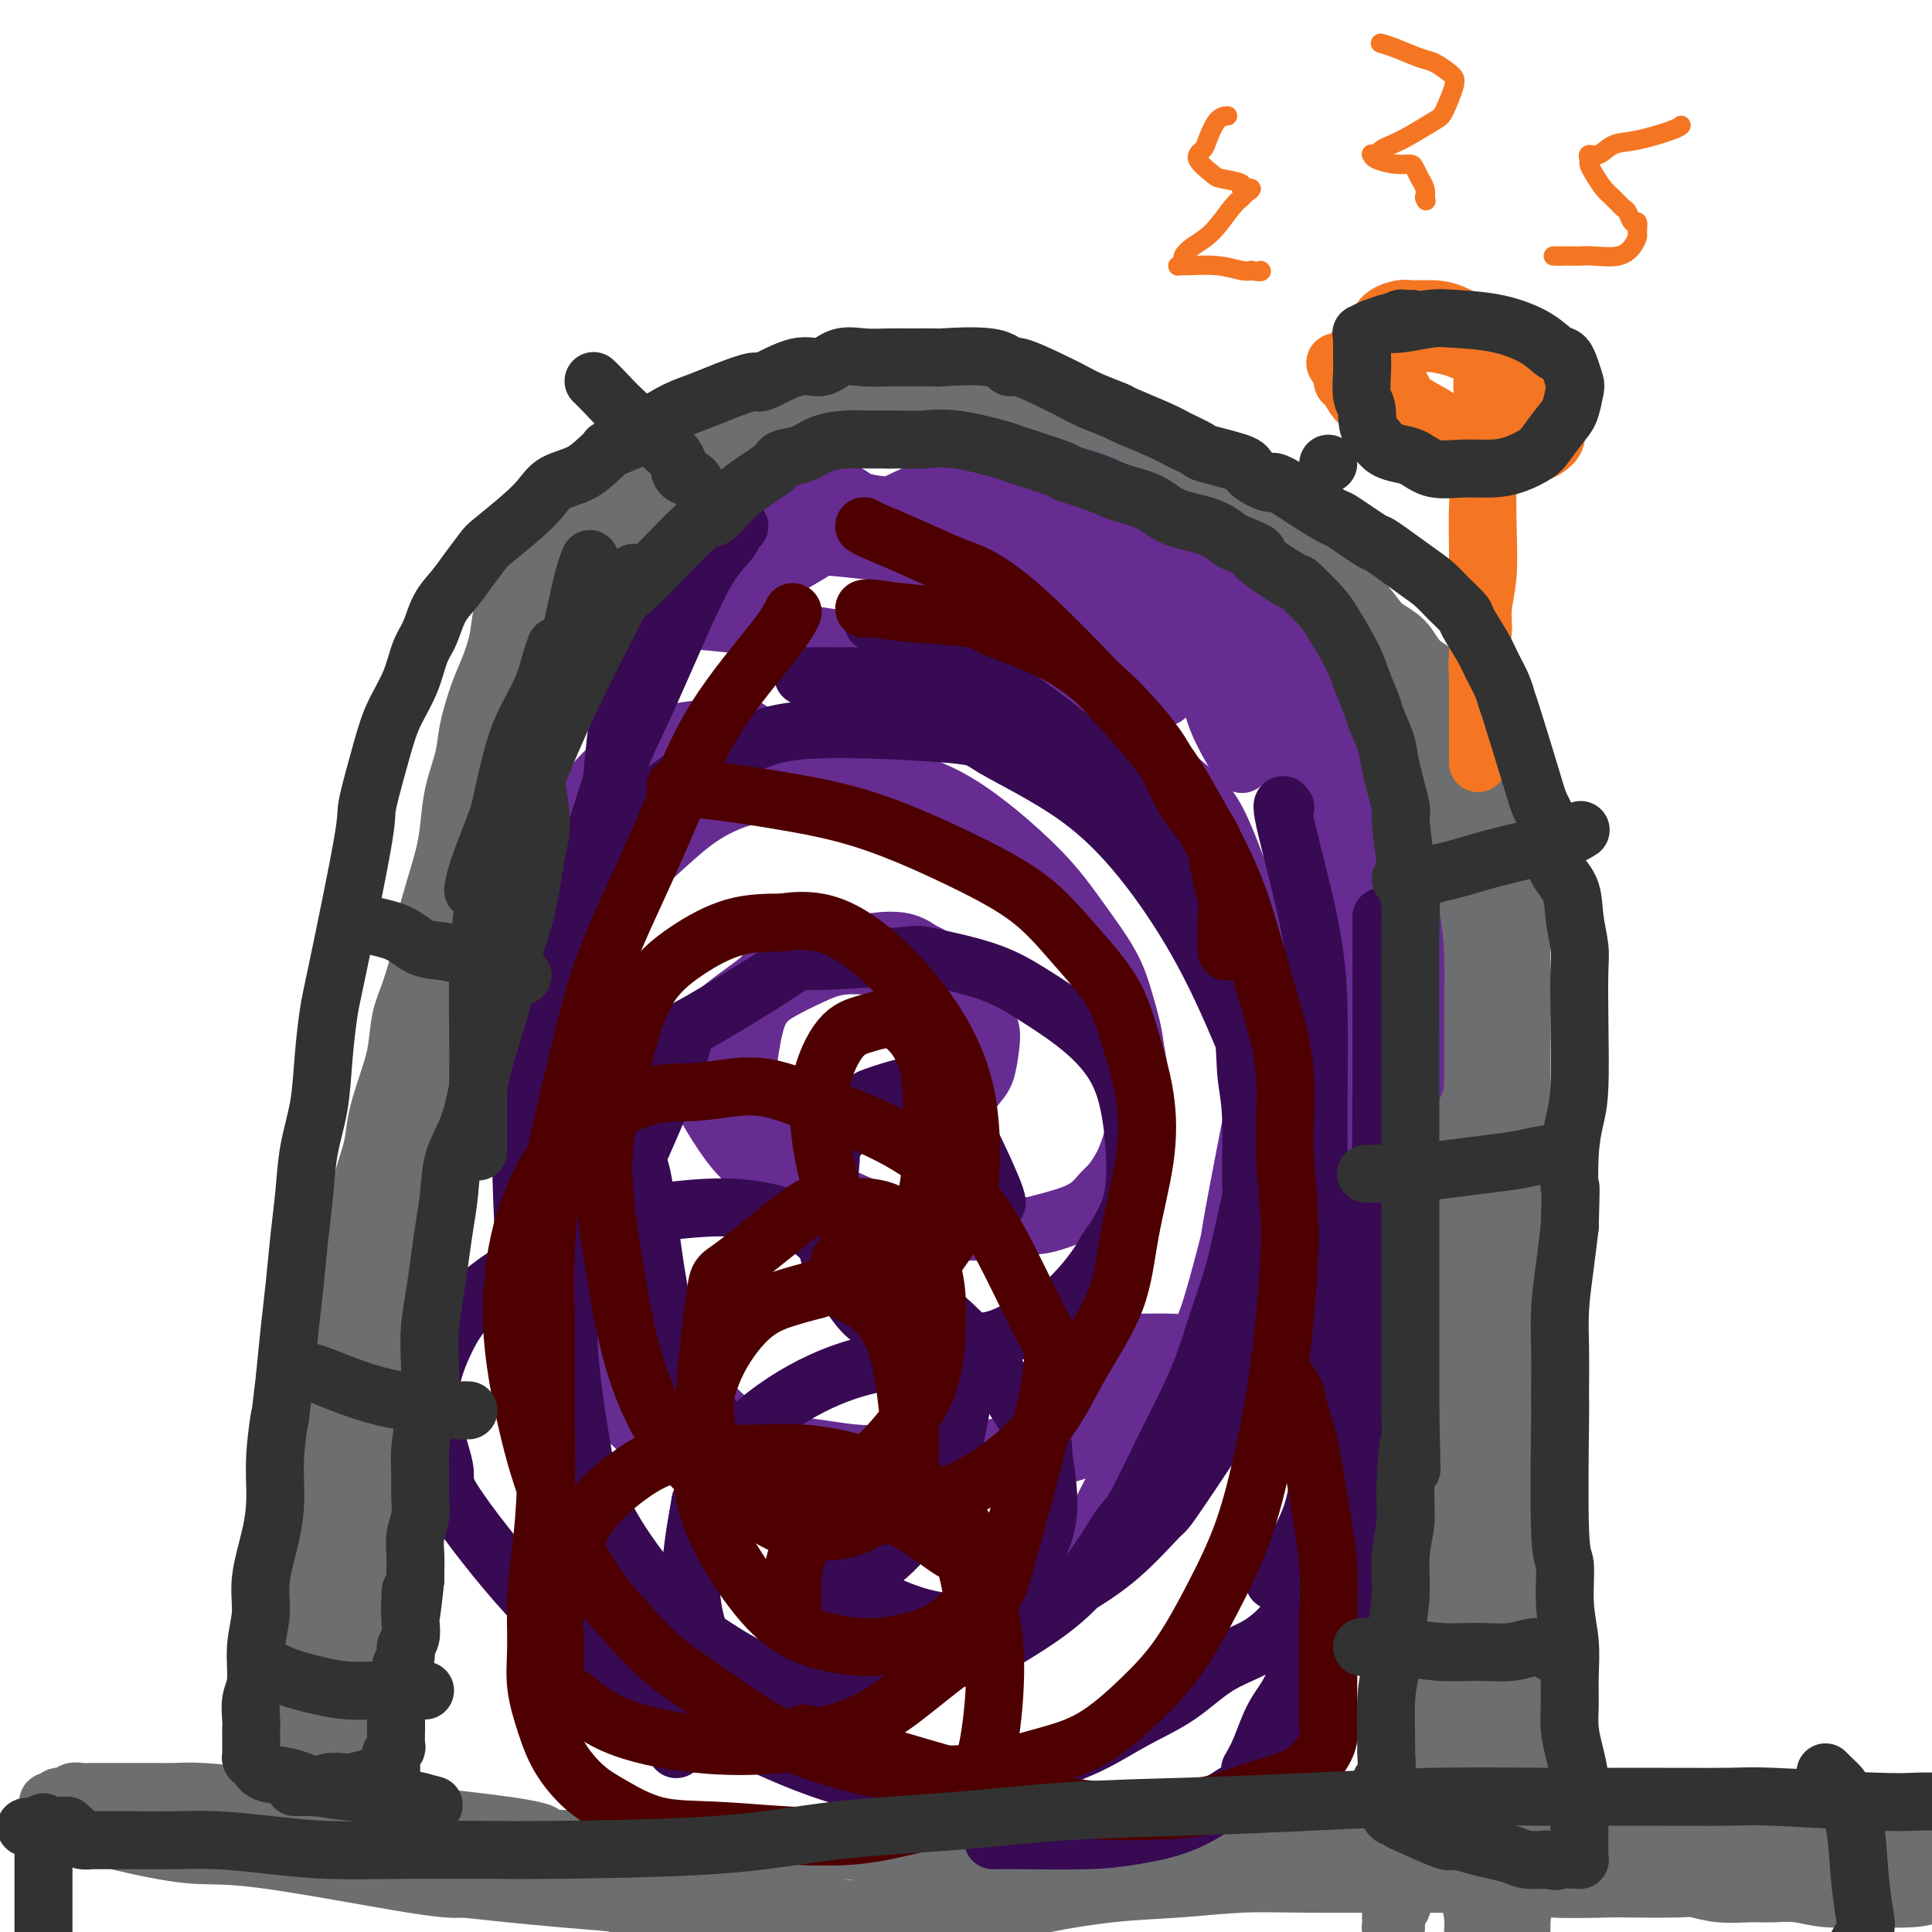 <svg viewBox='0 0 400 400' version='1.1' xmlns='http://www.w3.org/2000/svg' xmlns:xlink='http://www.w3.org/1999/xlink'><g fill='none' stroke='#6D6E70' stroke-width='12' stroke-linecap='round' stroke-linejoin='round'><path d='M292,367c-0.001,0.001 -0.001,0.002 0,0c0.001,-0.002 0.004,-0.007 0,0c-0.004,0.007 -0.014,0.026 0,0c0.014,-0.026 0.054,-0.098 0,0c-0.054,0.098 -0.201,0.365 0,0c0.201,-0.365 0.750,-1.362 1,-3c0.250,-1.638 0.200,-3.916 1,-6c0.800,-2.084 2.449,-3.974 3,-6c0.551,-2.026 0.003,-4.188 0,-6c-0.003,-1.812 0.539,-3.275 1,-5c0.461,-1.725 0.840,-3.712 1,-6c0.160,-2.288 0.099,-4.876 0,-7c-0.099,-2.124 -0.237,-3.784 0,-6c0.237,-2.216 0.848,-4.988 1,-7c0.152,-2.012 -0.155,-3.263 0,-6c0.155,-2.737 0.774,-6.959 1,-9c0.226,-2.041 0.061,-1.900 0,-3c-0.061,-1.100 -0.016,-3.440 0,-6c0.016,-2.560 0.004,-5.339 0,-8c-0.004,-2.661 -0.001,-5.203 0,-8c0.001,-2.797 0.000,-5.848 0,-9c-0.000,-3.152 -0.000,-6.403 0,-9c0.000,-2.597 0.000,-4.538 0,-7c-0.000,-2.462 -0.000,-5.443 0,-8c0.000,-2.557 0.000,-4.688 0,-7c-0.000,-2.312 -0.000,-4.803 0,-7c0.000,-2.197 0.000,-4.098 0,-6'/><path d='M301,222c0.275,-19.647 -0.037,-12.263 0,-10c0.037,2.263 0.425,-0.595 0,-3c-0.425,-2.405 -1.661,-4.356 -2,-6c-0.339,-1.644 0.219,-2.981 0,-5c-0.219,-2.019 -1.213,-4.720 -2,-7c-0.787,-2.280 -1.365,-4.140 -2,-6c-0.635,-1.860 -1.328,-3.718 -2,-6c-0.672,-2.282 -1.324,-4.986 -2,-7c-0.676,-2.014 -1.378,-3.339 -2,-5c-0.622,-1.661 -1.166,-3.657 -2,-6c-0.834,-2.343 -1.959,-5.032 -3,-7c-1.041,-1.968 -1.999,-3.215 -3,-5c-1.001,-1.785 -2.044,-4.108 -3,-6c-0.956,-1.892 -1.823,-3.353 -3,-5c-1.177,-1.647 -2.663,-3.480 -4,-5c-1.337,-1.520 -2.525,-2.727 -4,-4c-1.475,-1.273 -3.238,-2.611 -5,-4c-1.762,-1.389 -3.522,-2.828 -5,-4c-1.478,-1.172 -2.675,-2.078 -5,-4c-2.325,-1.922 -5.780,-4.860 -7,-6c-1.220,-1.140 -0.205,-0.480 -3,-2c-2.795,-1.520 -9.401,-5.218 -12,-7c-2.599,-1.782 -1.190,-1.648 -2,-2c-0.810,-0.352 -3.839,-1.190 -6,-2c-2.161,-0.810 -3.456,-1.593 -5,-2c-1.544,-0.407 -3.338,-0.438 -5,-1c-1.662,-0.562 -3.191,-1.653 -5,-2c-1.809,-0.347 -3.897,0.051 -6,0c-2.103,-0.051 -4.220,-0.552 -6,-1c-1.780,-0.448 -3.223,-0.842 -5,-1c-1.777,-0.158 -3.889,-0.079 -6,0'/><path d='M184,91c-5.782,-0.358 -8.738,-0.251 -10,0c-1.262,0.251 -0.829,0.648 -2,1c-1.171,0.352 -3.944,0.661 -6,1c-2.056,0.339 -3.395,0.708 -5,1c-1.605,0.292 -3.476,0.508 -5,1c-1.524,0.492 -2.700,1.261 -4,2c-1.300,0.739 -2.725,1.450 -4,2c-1.275,0.550 -2.399,0.940 -4,2c-1.601,1.060 -3.678,2.789 -5,4c-1.322,1.211 -1.890,1.902 -3,3c-1.110,1.098 -2.762,2.603 -4,4c-1.238,1.397 -2.061,2.686 -3,4c-0.939,1.314 -1.994,2.655 -3,4c-1.006,1.345 -1.964,2.695 -3,4c-1.036,1.305 -2.150,2.564 -3,4c-0.850,1.436 -1.435,3.049 -2,5c-0.565,1.951 -1.111,4.238 -2,6c-0.889,1.762 -2.123,2.997 -3,5c-0.877,2.003 -1.397,4.775 -2,7c-0.603,2.225 -1.288,3.905 -2,6c-0.712,2.095 -1.450,4.605 -2,6c-0.550,1.395 -0.910,1.675 -2,5c-1.090,3.325 -2.908,9.695 -4,13c-1.092,3.305 -1.458,3.543 -2,6c-0.542,2.457 -1.258,7.131 -2,10c-0.742,2.869 -1.508,3.932 -2,6c-0.492,2.068 -0.709,5.142 -1,7c-0.291,1.858 -0.655,2.500 -1,4c-0.345,1.500 -0.670,3.857 -1,6c-0.330,2.143 -0.665,4.071 -1,6'/><path d='M91,226c-1.720,7.441 -2.019,6.544 -2,7c0.019,0.456 0.356,2.264 0,6c-0.356,3.736 -1.404,9.398 -2,13c-0.596,3.602 -0.738,5.143 -1,7c-0.262,1.857 -0.644,4.029 -1,6c-0.356,1.971 -0.687,3.741 -1,6c-0.313,2.259 -0.610,5.009 -1,7c-0.390,1.991 -0.875,3.225 -1,5c-0.125,1.775 0.110,4.091 0,6c-0.110,1.909 -0.566,3.412 -1,5c-0.434,1.588 -0.847,3.261 -1,5c-0.153,1.739 -0.045,3.543 0,5c0.045,1.457 0.026,2.567 0,4c-0.026,1.433 -0.058,3.189 0,5c0.058,1.811 0.208,3.675 0,5c-0.208,1.325 -0.774,2.109 -1,5c-0.226,2.891 -0.113,7.889 0,10c0.113,2.111 0.226,1.335 0,1c-0.226,-0.335 -0.793,-0.229 -1,0c-0.207,0.229 -0.056,0.582 0,1c0.056,0.418 0.015,0.900 0,1c-0.015,0.100 -0.004,-0.183 0,0c0.004,0.183 0.001,0.833 0,1c-0.001,0.167 -0.000,-0.148 0,0c0.000,0.148 0.000,0.758 0,1c-0.000,0.242 -0.000,0.116 0,0c0.000,-0.116 0.000,-0.224 0,0c-0.000,0.224 -0.000,0.778 0,1c0.000,0.222 0.000,0.111 0,0'/><path d='M78,339c-0.309,6.590 -0.083,3.064 0,2c0.083,-1.064 0.022,0.333 0,1c-0.022,0.667 -0.006,0.602 0,1c0.006,0.398 0.002,1.257 0,2c-0.002,0.743 -0.000,1.369 0,2c0.000,0.631 0.000,1.267 0,2c-0.000,0.733 -0.000,1.562 0,2c0.000,0.438 0.000,0.483 0,1c-0.000,0.517 -0.000,1.506 0,2c0.000,0.494 0.000,0.495 0,1c-0.000,0.505 -0.000,1.516 0,2c0.000,0.484 0.000,0.440 0,1c-0.000,0.560 -0.000,1.723 0,2c0.000,0.277 0.000,-0.331 0,0c-0.000,0.331 -0.000,1.603 0,2c0.000,0.397 0.000,-0.079 0,0c-0.000,0.079 -0.000,0.713 0,1c0.000,0.287 0.000,0.228 0,0c-0.000,-0.228 -0.000,-0.623 0,-1c0.000,-0.377 0.000,-0.734 0,-1c-0.000,-0.266 -0.000,-0.442 0,-1c0.000,-0.558 0.000,-1.500 0,-2c-0.000,-0.500 -0.000,-0.559 0,-1c0.000,-0.441 0.000,-1.262 0,-2c0.000,-0.738 0.000,-1.391 0,-2c0.000,-0.609 0.000,-1.174 0,-2c0.000,-0.826 0.000,-1.913 0,-3'/><path d='M78,348c-0.226,-2.841 -0.793,-2.942 -1,-4c-0.207,-1.058 -0.056,-3.073 0,-5c0.056,-1.927 0.015,-3.766 0,-6c-0.015,-2.234 -0.005,-4.864 0,-7c0.005,-2.136 0.005,-3.778 0,-6c-0.005,-2.222 -0.016,-5.025 0,-7c0.016,-1.975 0.060,-3.120 0,-5c-0.060,-1.880 -0.223,-4.493 0,-7c0.223,-2.507 0.834,-4.908 1,-7c0.166,-2.092 -0.111,-3.874 0,-6c0.111,-2.126 0.611,-4.597 1,-7c0.389,-2.403 0.668,-4.737 1,-7c0.332,-2.263 0.718,-4.453 1,-7c0.282,-2.547 0.458,-5.450 1,-8c0.542,-2.550 1.448,-4.746 2,-7c0.552,-2.254 0.749,-4.564 1,-7c0.251,-2.436 0.554,-4.996 1,-7c0.446,-2.004 1.035,-3.450 2,-8c0.965,-4.550 2.308,-12.202 3,-16c0.692,-3.798 0.734,-3.742 1,-4c0.266,-0.258 0.757,-0.828 1,-3c0.243,-2.172 0.238,-5.944 1,-9c0.762,-3.056 2.291,-5.396 3,-8c0.709,-2.604 0.598,-5.471 1,-8c0.402,-2.529 1.318,-4.719 2,-7c0.682,-2.281 1.131,-4.653 2,-7c0.869,-2.347 2.158,-4.670 3,-7c0.842,-2.330 1.236,-4.666 2,-7c0.764,-2.334 1.898,-4.667 3,-7c1.102,-2.333 2.172,-4.667 3,-7c0.828,-2.333 1.414,-4.667 2,-7'/><path d='M115,133c3.210,-8.878 2.736,-6.573 3,-7c0.264,-0.427 1.266,-3.587 2,-6c0.734,-2.413 1.200,-4.080 2,-6c0.800,-1.920 1.935,-4.093 3,-6c1.065,-1.907 2.062,-3.550 3,-5c0.938,-1.450 1.818,-2.709 3,-4c1.182,-1.291 2.668,-2.616 4,-4c1.332,-1.384 2.512,-2.828 4,-4c1.488,-1.172 3.285,-2.072 5,-3c1.715,-0.928 3.350,-1.885 5,-3c1.650,-1.115 3.317,-2.390 5,-3c1.683,-0.610 3.383,-0.557 5,-1c1.617,-0.443 3.150,-1.382 5,-2c1.850,-0.618 4.015,-0.913 6,-1c1.985,-0.087 3.789,0.036 6,0c2.211,-0.036 4.830,-0.230 7,0c2.170,0.230 3.890,0.886 6,1c2.110,0.114 4.610,-0.313 7,0c2.390,0.313 4.670,1.365 7,2c2.330,0.635 4.710,0.853 7,1c2.290,0.147 4.492,0.222 7,1c2.508,0.778 5.324,2.257 7,3c1.676,0.743 2.212,0.749 6,2c3.788,1.251 10.827,3.746 14,5c3.173,1.254 2.479,1.268 3,2c0.521,0.732 2.256,2.182 4,3c1.744,0.818 3.499,1.003 5,2c1.501,0.997 2.750,2.807 4,4c1.250,1.193 2.500,1.769 4,3c1.500,1.231 3.250,3.115 5,5'/><path d='M269,112c4.580,3.709 3.531,3.483 4,4c0.469,0.517 2.455,1.779 4,3c1.545,1.221 2.649,2.401 4,4c1.351,1.599 2.950,3.617 4,5c1.050,1.383 1.551,2.132 3,4c1.449,1.868 3.848,4.854 5,6c1.152,1.146 1.058,0.451 2,2c0.942,1.549 2.918,5.340 4,7c1.082,1.660 1.268,1.188 2,2c0.732,0.812 2.009,2.907 3,5c0.991,2.093 1.695,4.182 2,6c0.305,1.818 0.211,3.364 1,7c0.789,3.636 2.460,9.363 3,12c0.540,2.637 -0.051,2.184 0,4c0.051,1.816 0.743,5.900 1,8c0.257,2.100 0.080,2.214 0,8c-0.080,5.786 -0.062,17.244 0,22c0.062,4.756 0.168,2.811 0,4c-0.168,1.189 -0.608,5.511 -1,9c-0.392,3.489 -0.734,6.145 -1,9c-0.266,2.855 -0.456,5.910 -1,9c-0.544,3.090 -1.441,6.213 -2,9c-0.559,2.787 -0.779,5.236 -1,8c-0.221,2.764 -0.441,5.844 -1,9c-0.559,3.156 -1.455,6.390 -2,9c-0.545,2.610 -0.737,4.597 -1,7c-0.263,2.403 -0.596,5.221 -1,8c-0.404,2.779 -0.878,5.517 -1,8c-0.122,2.483 0.108,4.709 0,7c-0.108,2.291 -0.554,4.645 -1,7'/><path d='M298,324c-2.011,16.574 -0.539,8.508 0,7c0.539,-1.508 0.145,3.542 0,7c-0.145,3.458 -0.040,5.323 0,7c0.040,1.677 0.014,3.167 0,6c-0.014,2.833 -0.018,7.010 0,9c0.018,1.990 0.057,1.794 0,3c-0.057,1.206 -0.212,3.816 0,6c0.212,2.184 0.789,3.943 1,5c0.211,1.057 0.057,1.411 0,2c-0.057,0.589 -0.015,1.411 0,2c0.015,0.589 0.003,0.943 0,1c-0.003,0.057 0.002,-0.183 0,0c-0.002,0.183 -0.010,0.790 0,1c0.010,0.210 0.040,0.023 0,0c-0.040,-0.023 -0.148,0.116 0,0c0.148,-0.116 0.551,-0.488 1,-1c0.449,-0.512 0.942,-1.163 1,-2c0.058,-0.837 -0.321,-1.859 0,-5c0.321,-3.141 1.342,-8.400 2,-11c0.658,-2.600 0.955,-2.539 1,-4c0.045,-1.461 -0.160,-4.443 0,-7c0.160,-2.557 0.687,-4.689 1,-7c0.313,-2.311 0.413,-4.803 1,-7c0.587,-2.197 1.662,-4.100 2,-6c0.338,-1.900 -0.061,-3.796 0,-6c0.061,-2.204 0.583,-4.714 1,-7c0.417,-2.286 0.728,-4.346 1,-7c0.272,-2.654 0.506,-5.901 1,-9c0.494,-3.099 1.247,-6.049 2,-9'/><path d='M313,292c2.332,-15.865 1.161,-12.526 1,-14c-0.161,-1.474 0.689,-7.761 1,-11c0.311,-3.239 0.083,-3.429 0,-6c-0.083,-2.571 -0.022,-7.522 0,-11c0.022,-3.478 0.006,-5.483 0,-10c-0.006,-4.517 -0.002,-11.544 0,-15c0.002,-3.456 0.000,-3.339 0,-5c-0.000,-1.661 0.001,-5.101 0,-8c-0.001,-2.899 -0.002,-5.258 0,-8c0.002,-2.742 0.009,-5.867 0,-8c-0.009,-2.133 -0.035,-3.274 0,-6c0.035,-2.726 0.131,-7.036 0,-9c-0.131,-1.964 -0.488,-1.581 -1,-3c-0.512,-1.419 -1.179,-4.641 -1,-6c0.179,-1.359 1.204,-0.855 0,-4c-1.204,-3.145 -4.638,-9.938 -6,-13c-1.362,-3.062 -0.651,-2.394 -1,-3c-0.349,-0.606 -1.758,-2.487 -3,-4c-1.242,-1.513 -2.315,-2.659 -3,-4c-0.685,-1.341 -0.980,-2.878 -2,-4c-1.020,-1.122 -2.764,-1.830 -4,-3c-1.236,-1.170 -1.964,-2.802 -3,-4c-1.036,-1.198 -2.381,-1.962 -4,-3c-1.619,-1.038 -3.514,-2.351 -5,-4c-1.486,-1.649 -2.565,-3.635 -4,-5c-1.435,-1.365 -3.227,-2.109 -5,-3c-1.773,-0.891 -3.527,-1.930 -5,-3c-1.473,-1.070 -2.666,-2.173 -4,-3c-1.334,-0.827 -2.810,-1.379 -4,-2c-1.190,-0.621 -2.095,-1.310 -3,-2'/><path d='M257,108c-3.641,-2.238 -2.244,-1.332 -2,-1c0.244,0.332 -0.667,0.089 -1,0c-0.333,-0.089 -0.090,-0.024 0,0c0.090,0.024 0.026,0.007 0,0c-0.026,-0.007 -0.013,-0.003 0,0'/><path d='M305,193c-0.004,-0.073 -0.008,-0.145 0,0c0.008,0.145 0.029,0.509 0,0c-0.029,-0.509 -0.106,-1.891 0,-2c0.106,-0.109 0.397,1.053 0,-1c-0.397,-2.053 -1.482,-7.322 -2,-10c-0.518,-2.678 -0.470,-2.766 -1,-5c-0.530,-2.234 -1.638,-6.616 -3,-11c-1.362,-4.384 -2.979,-8.771 -5,-13c-2.021,-4.229 -4.446,-8.302 -7,-12c-2.554,-3.698 -5.236,-7.022 -6,-8c-0.764,-0.978 0.390,0.389 -3,-3c-3.390,-3.389 -11.326,-11.535 -15,-15c-3.674,-3.465 -3.088,-2.248 -3,-2c0.088,0.248 -0.322,-0.472 -1,-1c-0.678,-0.528 -1.622,-0.865 -2,-1c-0.378,-0.135 -0.189,-0.067 0,0'/><path d='M305,187c-0.035,0.088 -0.071,0.176 0,0c0.071,-0.176 0.248,-0.616 0,-1c-0.248,-0.384 -0.919,-0.712 -1,-1c-0.081,-0.288 0.430,-0.536 0,-2c-0.430,-1.464 -1.800,-4.144 -3,-7c-1.200,-2.856 -2.232,-5.888 -4,-10c-1.768,-4.112 -4.274,-9.303 -7,-14c-2.726,-4.697 -5.673,-8.899 -8,-12c-2.327,-3.101 -4.033,-5.100 -6,-8c-1.967,-2.900 -4.195,-6.700 -6,-9c-1.805,-2.300 -3.188,-3.099 -6,-6c-2.812,-2.901 -7.055,-7.903 -9,-10c-1.945,-2.097 -1.593,-1.289 -3,-2c-1.407,-0.711 -4.574,-2.940 -7,-5c-2.426,-2.060 -4.111,-3.952 -6,-5c-1.889,-1.048 -3.980,-1.251 -6,-2c-2.020,-0.749 -3.967,-2.042 -6,-3c-2.033,-0.958 -4.152,-1.580 -6,-2c-1.848,-0.420 -3.427,-0.637 -5,-1c-1.573,-0.363 -3.142,-0.871 -6,-1c-2.858,-0.129 -7.006,0.122 -9,0c-1.994,-0.122 -1.834,-0.617 -3,-1c-1.166,-0.383 -3.657,-0.653 -7,-1c-3.343,-0.347 -7.538,-0.769 -10,-1c-2.462,-0.231 -3.190,-0.269 -6,0c-2.810,0.269 -7.702,0.845 -10,1c-2.298,0.155 -2.003,-0.112 -3,0c-0.997,0.112 -3.285,0.603 -5,1c-1.715,0.397 -2.858,0.698 -4,1'/><path d='M153,86c-6.622,0.476 -4.177,0.667 -4,1c0.177,0.333 -1.914,0.807 -3,1c-1.086,0.193 -1.167,0.103 -2,0c-0.833,-0.103 -2.416,-0.220 -3,0c-0.584,0.220 -0.167,0.777 0,1c0.167,0.223 0.083,0.111 0,0'/><path d='M186,88c-0.009,0.000 -0.018,0.000 0,0c0.018,-0.000 0.062,-0.002 0,0c-0.062,0.002 -0.231,0.006 -1,0c-0.769,-0.006 -2.137,-0.023 -4,0c-1.863,0.023 -4.219,0.085 -6,0c-1.781,-0.085 -2.987,-0.319 -10,0c-7.013,0.319 -19.835,1.191 -26,2c-6.165,0.809 -5.674,1.557 -6,2c-0.326,0.443 -1.468,0.582 -3,1c-1.532,0.418 -3.455,1.114 -5,2c-1.545,0.886 -2.714,1.963 -4,3c-1.286,1.037 -2.690,2.033 -4,3c-1.310,0.967 -2.526,1.905 -4,4c-1.474,2.095 -3.206,5.346 -4,7c-0.794,1.654 -0.650,1.713 -1,3c-0.350,1.287 -1.196,3.804 -2,6c-0.804,2.196 -1.567,4.071 -2,6c-0.433,1.929 -0.535,3.914 -1,6c-0.465,2.086 -1.294,4.275 -2,6c-0.706,1.725 -1.288,2.988 -2,5c-0.712,2.012 -1.552,4.773 -2,7c-0.448,2.227 -0.504,3.920 -1,6c-0.496,2.080 -1.431,4.546 -2,7c-0.569,2.454 -0.771,4.895 -1,7c-0.229,2.105 -0.485,3.874 -1,6c-0.515,2.126 -1.290,4.607 -2,7c-0.710,2.393 -1.355,4.696 -2,7'/><path d='M88,191c-1.837,8.505 -0.929,6.268 -1,7c-0.071,0.732 -1.122,4.435 -2,7c-0.878,2.565 -1.582,3.993 -2,6c-0.418,2.007 -0.550,4.593 -1,7c-0.450,2.407 -1.219,4.634 -2,7c-0.781,2.366 -1.575,4.871 -2,7c-0.425,2.129 -0.480,3.882 -1,6c-0.520,2.118 -1.505,4.599 -2,7c-0.495,2.401 -0.500,4.720 -1,7c-0.500,2.280 -1.496,4.520 -2,7c-0.504,2.480 -0.517,5.198 -1,8c-0.483,2.802 -1.435,5.687 -2,8c-0.565,2.313 -0.744,4.053 -1,7c-0.256,2.947 -0.590,7.100 -1,10c-0.410,2.900 -0.897,4.545 -1,9c-0.103,4.455 0.179,11.719 0,15c-0.179,3.281 -0.817,2.578 -1,4c-0.183,1.422 0.091,4.970 0,8c-0.091,3.030 -0.546,5.542 -1,8c-0.454,2.458 -0.906,4.864 -1,7c-0.094,2.136 0.171,4.004 0,6c-0.171,1.996 -0.778,4.121 -1,6c-0.222,1.879 -0.060,3.511 0,5c0.060,1.489 0.016,2.833 0,4c-0.016,1.167 -0.004,2.155 0,3c0.004,0.845 0.001,1.546 0,2c-0.001,0.454 -0.000,0.661 0,1c0.000,0.339 0.000,0.811 0,1c-0.000,0.189 -0.000,0.094 0,0'/><path d='M62,371c-1.088,14.803 -0.307,3.809 0,0c0.307,-3.809 0.139,-0.433 0,1c-0.139,1.433 -0.248,0.923 0,1c0.248,0.077 0.854,0.742 1,1c0.146,0.258 -0.168,0.111 0,0c0.168,-0.111 0.818,-0.184 1,0c0.182,0.184 -0.104,0.626 0,1c0.104,0.374 0.597,0.680 1,1c0.403,0.320 0.717,0.653 1,1c0.283,0.347 0.535,0.708 1,1c0.465,0.292 1.142,0.515 2,1c0.858,0.485 1.898,1.231 3,2c1.102,0.769 2.265,1.559 4,2c1.735,0.441 4.040,0.533 6,1c1.960,0.467 3.573,1.310 5,2c1.427,0.690 2.667,1.228 5,2c2.333,0.772 5.760,1.779 8,2c2.240,0.221 3.295,-0.344 5,0c1.705,0.344 4.061,1.599 6,2c1.939,0.401 3.459,-0.050 5,0c1.541,0.050 3.101,0.602 5,1c1.899,0.398 4.137,0.643 6,1c1.863,0.357 3.350,0.828 7,1c3.650,0.172 9.464,0.046 12,0c2.536,-0.046 1.793,-0.012 3,0c1.207,0.012 4.363,0.003 7,0c2.637,-0.003 4.753,-0.001 7,0c2.247,0.001 4.623,0.000 7,0'/><path d='M170,395c6.734,0.108 5.570,0.379 8,0c2.430,-0.379 8.453,-1.407 11,-2c2.547,-0.593 1.617,-0.750 4,-1c2.383,-0.250 8.077,-0.593 12,-1c3.923,-0.407 6.073,-0.879 7,-1c0.927,-0.121 0.629,0.108 3,0c2.371,-0.108 7.410,-0.555 11,-1c3.590,-0.445 5.731,-0.889 7,-1c1.269,-0.111 1.666,0.110 3,0c1.334,-0.110 3.605,-0.550 6,-1c2.395,-0.450 4.916,-0.909 7,-1c2.084,-0.091 3.733,0.187 7,0c3.267,-0.187 8.151,-0.839 10,-1c1.849,-0.161 0.663,0.168 3,0c2.337,-0.168 8.198,-0.834 11,-1c2.802,-0.166 2.546,0.166 4,0c1.454,-0.166 4.620,-0.832 7,-1c2.380,-0.168 3.975,0.162 7,0c3.025,-0.162 7.481,-0.814 10,-1c2.519,-0.186 3.102,0.095 4,0c0.898,-0.095 2.111,-0.565 7,-1c4.889,-0.435 13.454,-0.835 17,-1c3.546,-0.165 2.074,-0.097 3,0c0.926,0.097 4.252,0.222 7,0c2.748,-0.222 4.918,-0.792 7,-1c2.082,-0.208 4.074,-0.056 6,0c1.926,0.056 3.784,0.015 6,0c2.216,-0.015 4.789,-0.004 7,0c2.211,0.004 4.060,0.001 6,0c1.940,-0.001 3.970,-0.001 6,0'/><path d='M384,379c23.282,-0.917 13.987,0.290 11,1c-2.987,0.710 0.336,0.922 3,1c2.664,0.078 4.670,0.021 7,0c2.330,-0.021 4.983,-0.005 7,0c2.017,0.005 3.397,-0.001 6,0c2.603,0.001 6.430,0.009 8,0c1.570,-0.009 0.882,-0.034 1,0c0.118,0.034 1.043,0.129 1,0c-0.043,-0.129 -1.054,-0.480 -2,-1c-0.946,-0.520 -1.826,-1.207 -3,-2c-1.174,-0.793 -2.643,-1.690 -7,-2c-4.357,-0.310 -11.601,-0.033 -17,0c-5.399,0.033 -8.953,-0.179 -14,0c-5.047,0.179 -11.588,0.749 -16,1c-4.412,0.251 -6.697,0.183 -16,1c-9.303,0.817 -25.625,2.520 -33,3c-7.375,0.480 -5.804,-0.264 -9,0c-3.196,0.264 -11.160,1.535 -18,2c-6.840,0.465 -12.555,0.124 -18,0c-5.445,-0.124 -10.621,-0.032 -16,0c-5.379,0.032 -10.960,0.005 -16,0c-5.040,-0.005 -9.537,0.013 -15,0c-5.463,-0.013 -11.892,-0.055 -18,0c-6.108,0.055 -11.896,0.208 -17,0c-5.104,-0.208 -9.523,-0.777 -17,-1c-7.477,-0.223 -18.013,-0.098 -23,0c-4.987,0.098 -4.425,0.171 -7,0c-2.575,-0.171 -8.288,-0.585 -14,-1'/><path d='M132,381c-29.224,-0.439 -21.784,-0.537 -20,-1c1.784,-0.463 -2.090,-1.290 -7,-2c-4.910,-0.710 -10.857,-1.304 -16,-2c-5.143,-0.696 -9.481,-1.493 -14,-2c-4.519,-0.507 -9.218,-0.724 -13,-1c-3.782,-0.276 -6.647,-0.610 -10,-1c-3.353,-0.390 -7.193,-0.837 -10,-1c-2.807,-0.163 -4.580,-0.044 -6,0c-1.420,0.044 -2.488,0.012 -4,0c-1.512,-0.012 -3.470,-0.004 -5,0c-1.530,0.004 -2.632,0.005 -4,0c-1.368,-0.005 -3.000,-0.017 -4,0c-1.000,0.017 -1.367,0.061 -2,0c-0.633,-0.061 -1.532,-0.228 -2,0c-0.468,0.228 -0.503,0.850 -1,1c-0.497,0.150 -1.454,-0.171 -2,0c-0.546,0.171 -0.679,0.834 -1,1c-0.321,0.166 -0.829,-0.163 -1,0c-0.171,0.163 -0.004,0.820 0,1c0.004,0.180 -0.153,-0.118 0,0c0.153,0.118 0.618,0.650 1,1c0.382,0.350 0.682,0.518 1,1c0.318,0.482 0.653,1.277 2,2c1.347,0.723 3.707,1.374 6,2c2.293,0.626 4.521,1.226 8,2c3.479,0.774 8.211,1.723 12,2c3.789,0.277 6.636,-0.118 15,1c8.364,1.118 22.247,3.748 30,5c7.753,1.252 9.377,1.126 11,1'/><path d='M96,391c20.036,2.241 36.126,3.345 47,4c10.874,0.655 16.531,0.862 22,1c5.469,0.138 10.750,0.206 19,0c8.250,-0.206 19.469,-0.686 25,-1c5.531,-0.314 5.374,-0.462 8,-1c2.626,-0.538 8.034,-1.465 13,-2c4.966,-0.535 9.488,-0.679 14,-1c4.512,-0.321 9.014,-0.818 13,-1c3.986,-0.182 7.458,-0.050 13,0c5.542,0.050 13.156,0.017 17,0c3.844,-0.017 3.917,-0.019 6,0c2.083,0.019 6.174,0.057 10,0c3.826,-0.057 7.385,-0.211 10,0c2.615,0.211 4.284,0.788 8,1c3.716,0.212 9.479,0.061 12,0c2.521,-0.061 1.801,-0.030 4,0c2.199,0.030 7.318,0.061 10,0c2.682,-0.061 2.925,-0.213 4,0c1.075,0.213 2.980,0.793 5,1c2.020,0.207 4.154,0.041 6,0c1.846,-0.041 3.403,0.041 5,0c1.597,-0.041 3.232,-0.206 5,0c1.768,0.206 3.667,0.784 6,1c2.333,0.216 5.098,0.072 6,0c0.902,-0.072 -0.061,-0.071 2,0c2.061,0.071 7.146,0.212 10,0c2.854,-0.212 3.476,-0.779 4,-1c0.524,-0.221 0.949,-0.098 2,0c1.051,0.098 2.729,0.171 4,0c1.271,-0.171 2.136,-0.585 3,-1'/><path d='M409,391c24.134,0.138 8.470,-0.019 3,0c-5.470,0.019 -0.747,0.212 1,0c1.747,-0.212 0.518,-0.830 0,-1c-0.518,-0.170 -0.325,0.108 -1,0c-0.675,-0.108 -2.217,-0.602 -3,-1c-0.783,-0.398 -0.806,-0.699 -3,-1c-2.194,-0.301 -6.559,-0.602 -12,-1c-5.441,-0.398 -11.957,-0.894 -19,-1c-7.043,-0.106 -14.612,0.178 -23,0c-8.388,-0.178 -17.595,-0.818 -27,-1c-9.405,-0.182 -19.006,0.094 -29,0c-9.994,-0.094 -20.379,-0.558 -30,-1c-9.621,-0.442 -18.479,-0.861 -28,-1c-9.521,-0.139 -19.707,0.001 -28,0c-8.293,-0.001 -14.693,-0.143 -26,0c-11.307,0.143 -27.522,0.571 -38,1c-10.478,0.429 -15.218,0.857 -23,1c-7.782,0.143 -18.604,-0.000 -26,0c-7.396,0.000 -11.364,0.144 -15,0c-3.636,-0.144 -6.939,-0.574 -10,-1c-3.061,-0.426 -5.881,-0.846 -8,-1c-2.119,-0.154 -3.538,-0.041 -5,0c-1.462,0.041 -2.966,0.011 -4,0c-1.034,-0.011 -1.597,-0.003 -2,0c-0.403,0.003 -0.644,0.001 -1,0c-0.356,-0.001 -0.827,-0.000 -1,0c-0.173,0.000 -0.050,0.000 0,0c0.050,-0.000 0.025,-0.000 0,0'/><path d='M61,367c-0.017,0.002 -0.033,0.005 0,0c0.033,-0.005 0.116,-0.017 0,0c-0.116,0.017 -0.431,0.063 0,0c0.431,-0.063 1.608,-0.234 3,-2c1.392,-1.766 3.000,-5.128 4,-7c1.000,-1.872 1.391,-2.255 2,-4c0.609,-1.745 1.434,-4.852 2,-12c0.566,-7.148 0.873,-18.338 1,-23c0.127,-4.662 0.075,-2.796 0,-4c-0.075,-1.204 -0.171,-5.477 0,-9c0.171,-3.523 0.609,-6.297 1,-9c0.391,-2.703 0.734,-5.337 1,-8c0.266,-2.663 0.455,-5.357 1,-8c0.545,-2.643 1.444,-5.235 2,-8c0.556,-2.765 0.767,-5.701 1,-9c0.233,-3.299 0.488,-6.959 1,-10c0.512,-3.041 1.282,-5.463 2,-8c0.718,-2.537 1.385,-5.190 2,-8c0.615,-2.810 1.178,-5.776 2,-9c0.822,-3.224 1.904,-6.705 3,-10c1.096,-3.295 2.207,-6.405 3,-10c0.793,-3.595 1.268,-7.675 2,-11c0.732,-3.325 1.722,-5.896 3,-9c1.278,-3.104 2.844,-6.743 4,-10c1.156,-3.257 1.901,-6.132 3,-9c1.099,-2.868 2.552,-5.727 4,-9c1.448,-3.273 2.890,-6.958 4,-10c1.110,-3.042 1.889,-5.441 3,-9c1.111,-3.559 2.556,-8.280 4,-13'/><path d='M119,129c5.514,-17.272 2.798,-10.451 2,-8c-0.798,2.451 0.322,0.534 1,-2c0.678,-2.534 0.914,-5.683 1,-7c0.086,-1.317 0.023,-0.802 0,-1c-0.023,-0.198 -0.006,-1.110 0,-2c0.006,-0.890 0.001,-1.757 0,-2c-0.001,-0.243 0.004,0.140 0,0c-0.004,-0.140 -0.015,-0.801 0,-1c0.015,-0.199 0.058,0.064 0,0c-0.058,-0.064 -0.217,-0.454 -1,1c-0.783,1.454 -2.191,4.753 -3,7c-0.809,2.247 -1.020,3.444 -2,6c-0.980,2.556 -2.729,6.473 -6,15c-3.271,8.527 -8.064,21.663 -10,28c-1.936,6.337 -1.017,5.874 -2,10c-0.983,4.126 -3.870,12.840 -6,21c-2.130,8.160 -3.504,15.764 -5,22c-1.496,6.236 -3.113,11.102 -5,20c-1.887,8.898 -4.045,21.829 -5,28c-0.955,6.171 -0.708,5.583 -1,8c-0.292,2.417 -1.122,7.838 -2,13c-0.878,5.162 -1.805,10.065 -2,13c-0.195,2.935 0.341,3.902 0,11c-0.341,7.098 -1.559,20.326 -2,26c-0.441,5.674 -0.104,3.793 0,4c0.104,0.207 -0.025,2.501 0,4c0.025,1.499 0.203,2.203 0,4c-0.203,1.797 -0.786,4.688 -1,7c-0.214,2.312 -0.058,4.046 0,6c0.058,1.954 0.016,4.130 0,6c-0.016,1.870 -0.008,3.435 0,5'/><path d='M70,371c-0.468,12.337 -0.139,6.679 0,5c0.139,-1.679 0.089,0.622 0,2c-0.089,1.378 -0.216,1.832 0,2c0.216,0.168 0.776,0.048 1,0c0.224,-0.048 0.112,-0.024 0,0'/><path d='M299,311c0.001,0.005 0.002,0.009 0,0c-0.002,-0.009 -0.007,-0.032 0,0c0.007,0.032 0.024,0.118 0,0c-0.024,-0.118 -0.090,-0.439 0,0c0.090,0.439 0.337,1.638 0,4c-0.337,2.362 -1.256,5.887 -2,9c-0.744,3.113 -1.312,5.813 -2,9c-0.688,3.187 -1.495,6.862 -2,10c-0.505,3.138 -0.709,5.739 -1,9c-0.291,3.261 -0.670,7.181 -1,10c-0.330,2.819 -0.610,4.536 -1,8c-0.390,3.464 -0.889,8.676 -1,11c-0.111,2.324 0.166,1.760 0,3c-0.166,1.240 -0.777,4.282 -1,6c-0.223,1.718 -0.060,2.110 0,3c0.060,0.890 0.016,2.277 0,3c-0.016,0.723 -0.004,0.782 0,1c0.004,0.218 0.000,0.594 0,1c-0.000,0.406 0.003,0.841 0,1c-0.003,0.159 -0.011,0.043 0,0c0.011,-0.043 0.041,-0.011 0,0c-0.041,0.011 -0.155,0.003 0,0c0.155,-0.003 0.577,-0.002 1,0'/><path d='M289,399c-1.600,13.254 -0.600,2.388 0,-2c0.600,-4.388 0.798,-2.298 1,-2c0.202,0.298 0.407,-1.194 1,-3c0.593,-1.806 1.574,-3.924 2,-6c0.426,-2.076 0.296,-4.109 1,-6c0.704,-1.891 2.241,-3.638 3,-7c0.759,-3.362 0.739,-8.337 1,-11c0.261,-2.663 0.802,-3.013 1,-5c0.198,-1.987 0.053,-5.612 0,-8c-0.053,-2.388 -0.015,-3.539 0,-4c0.015,-0.461 0.008,-0.230 0,0'/><path d='M301,154c0.002,-0.017 0.005,-0.033 0,0c-0.005,0.033 -0.016,0.117 0,0c0.016,-0.117 0.060,-0.435 0,0c-0.060,0.435 -0.222,1.625 0,3c0.222,1.375 0.830,2.937 1,4c0.170,1.063 -0.098,1.628 0,4c0.098,2.372 0.563,6.552 1,12c0.437,5.448 0.845,12.165 1,18c0.155,5.835 0.055,10.786 0,16c-0.055,5.214 -0.067,10.689 0,16c0.067,5.311 0.213,10.458 0,16c-0.213,5.542 -0.785,11.479 -1,17c-0.215,5.521 -0.072,10.627 0,16c0.072,5.373 0.072,11.015 0,16c-0.072,4.985 -0.215,9.313 0,14c0.215,4.687 0.790,9.732 1,14c0.210,4.268 0.056,7.759 0,12c-0.056,4.241 -0.015,9.233 0,13c0.015,3.767 0.003,6.309 0,10c-0.003,3.691 0.003,8.531 0,12c-0.003,3.469 -0.016,5.568 0,8c0.016,2.432 0.061,5.198 0,8c-0.061,2.802 -0.226,5.639 0,8c0.226,2.361 0.845,4.244 1,6c0.155,1.756 -0.155,3.385 0,5c0.155,1.615 0.773,3.217 1,4c0.227,0.783 0.061,0.746 0,1c-0.061,0.254 -0.016,0.799 0,1c0.016,0.201 0.005,0.057 0,0c-0.005,-0.057 -0.002,-0.029 0,0'/><path d='M307,202c0.026,0.070 0.051,0.139 0,0c-0.051,-0.139 -0.179,-0.487 0,0c0.179,0.487 0.663,1.810 1,4c0.337,2.190 0.525,5.246 1,8c0.475,2.754 1.237,5.205 2,10c0.763,4.795 1.526,11.933 2,18c0.474,6.067 0.659,11.062 1,20c0.341,8.938 0.837,21.817 1,28c0.163,6.183 -0.009,5.669 0,9c0.009,3.331 0.198,10.508 0,16c-0.198,5.492 -0.785,9.300 -1,14c-0.215,4.700 -0.059,10.292 0,14c0.059,3.708 0.019,5.532 0,11c-0.019,5.468 -0.019,14.581 0,20c0.019,5.419 0.058,7.143 0,9c-0.058,1.857 -0.212,3.845 0,6c0.212,2.155 0.789,4.476 1,6c0.211,1.524 0.057,2.250 0,3c-0.057,0.750 -0.015,1.522 0,2c0.015,0.478 0.004,0.662 0,1c-0.004,0.338 -0.001,0.831 0,1c0.001,0.169 0.000,0.015 0,0c-0.000,-0.015 -0.000,0.109 0,0c0.000,-0.109 0.000,-0.453 0,-1c-0.000,-0.547 -0.000,-1.299 0,-2c0.000,-0.701 0.000,-1.350 0,-2'/><path d='M315,397c-0.001,-1.512 -0.003,-3.290 0,-5c0.003,-1.710 0.011,-3.350 0,-5c-0.011,-1.650 -0.040,-3.311 0,-7c0.040,-3.689 0.150,-9.406 0,-14c-0.150,-4.594 -0.561,-8.065 -1,-12c-0.439,-3.935 -0.906,-8.335 -1,-13c-0.094,-4.665 0.185,-9.594 0,-14c-0.185,-4.406 -0.834,-8.289 -1,-13c-0.166,-4.711 0.152,-10.251 0,-15c-0.152,-4.749 -0.773,-8.708 -1,-14c-0.227,-5.292 -0.061,-11.916 0,-18c0.061,-6.084 0.017,-11.629 0,-15c-0.017,-3.371 -0.005,-4.568 0,-8c0.005,-3.432 0.005,-9.098 0,-13c-0.005,-3.902 -0.016,-6.039 0,-9c0.016,-2.961 0.057,-6.744 0,-9c-0.057,-2.256 -0.212,-2.984 0,-4c0.212,-1.016 0.790,-2.320 1,-3c0.210,-0.680 0.052,-0.734 0,-1c-0.052,-0.266 0.004,-0.742 0,0c-0.004,0.742 -0.067,2.702 0,2c0.067,-0.702 0.264,-4.066 -1,6c-1.264,10.066 -3.988,33.561 -5,44c-1.012,10.439 -0.312,7.820 0,8c0.312,0.180 0.236,3.159 0,8c-0.236,4.841 -0.630,11.545 -1,17c-0.370,5.455 -0.715,9.661 -1,14c-0.285,4.339 -0.510,8.811 -1,13c-0.490,4.189 -1.245,8.094 -2,12'/><path d='M301,329c-1.580,21.501 -0.031,13.755 0,13c0.031,-0.755 -1.456,5.483 -2,10c-0.544,4.517 -0.146,7.314 0,11c0.146,3.686 0.039,8.262 0,11c-0.039,2.738 -0.011,3.640 0,4c0.011,0.360 0.006,0.180 0,0'/></g>
<g fill='none' stroke='#F47623' stroke-width='12' stroke-linecap='round' stroke-linejoin='round'><path d='M303,90c-0.004,-0.006 -0.008,-0.012 0,0c0.008,0.012 0.026,0.044 0,0c-0.026,-0.044 -0.098,-0.162 0,0c0.098,0.162 0.366,0.606 1,2c0.634,1.394 1.634,3.739 2,6c0.366,2.261 0.098,4.440 0,7c-0.098,2.560 -0.026,5.502 0,9c0.026,3.498 0.007,7.553 0,11c-0.007,3.447 -0.002,6.286 0,9c0.002,2.714 0.001,5.302 0,8c-0.001,2.698 -0.000,5.507 0,8c0.000,2.493 0.000,4.671 0,6c-0.000,1.329 -0.000,1.808 0,2c0.000,0.192 0.000,0.096 0,0'/><path d='M307,78c-0.001,0.004 -0.001,0.009 0,0c0.001,-0.009 0.004,-0.031 0,0c-0.004,0.031 -0.015,0.114 0,0c0.015,-0.114 0.056,-0.426 0,0c-0.056,0.426 -0.210,1.588 0,4c0.210,2.412 0.784,6.073 1,9c0.216,2.927 0.073,5.121 0,8c-0.073,2.879 -0.076,6.443 0,10c0.076,3.557 0.231,7.106 0,10c-0.231,2.894 -0.846,5.132 -1,7c-0.154,1.868 0.155,3.365 0,5c-0.155,1.635 -0.774,3.409 -1,5c-0.226,1.591 -0.061,3.001 0,4c0.061,0.999 0.016,1.587 0,2c-0.016,0.413 -0.004,0.650 0,1c0.004,0.350 0.001,0.814 0,1c-0.001,0.186 -0.001,0.093 0,0'/><path d='M301,67c0.002,0.001 0.004,0.001 0,0c-0.004,-0.001 -0.014,-0.005 0,0c0.014,0.005 0.053,0.018 0,0c-0.053,-0.018 -0.197,-0.069 0,0c0.197,0.069 0.734,0.257 2,1c1.266,0.743 3.261,2.041 5,3c1.739,0.959 3.223,1.581 5,3c1.777,1.419 3.849,3.636 5,5c1.151,1.364 1.382,1.874 2,3c0.618,1.126 1.624,2.869 2,4c0.376,1.131 0.123,1.651 0,2c-0.123,0.349 -0.117,0.528 0,1c0.117,0.472 0.346,1.236 0,2c-0.346,0.764 -1.265,1.526 -2,2c-0.735,0.474 -1.285,0.660 -3,1c-1.715,0.340 -4.593,0.835 -7,1c-2.407,0.165 -4.341,0.001 -5,0c-0.659,-0.001 -0.041,0.163 -1,0c-0.959,-0.163 -3.495,-0.653 -5,-1c-1.505,-0.347 -1.978,-0.553 -3,-1c-1.022,-0.447 -2.592,-1.136 -4,-2c-1.408,-0.864 -2.654,-1.904 -4,-3c-1.346,-1.096 -2.792,-2.247 -4,-3c-1.208,-0.753 -2.180,-1.109 -3,-2c-0.820,-0.891 -1.490,-2.317 -2,-3c-0.510,-0.683 -0.860,-0.624 -1,-1c-0.140,-0.376 -0.070,-1.188 0,-2'/><path d='M278,77c-2.881,-2.816 -1.083,-1.854 0,-2c1.083,-0.146 1.453,-1.398 2,-2c0.547,-0.602 1.273,-0.554 2,-1c0.727,-0.446 1.456,-1.385 3,-2c1.544,-0.615 3.904,-0.905 5,-1c1.096,-0.095 0.930,0.006 2,0c1.070,-0.006 3.376,-0.120 5,0c1.624,0.120 2.564,0.474 4,1c1.436,0.526 3.366,1.225 5,2c1.634,0.775 2.973,1.626 4,2c1.027,0.374 1.743,0.269 3,1c1.257,0.731 3.055,2.296 4,3c0.945,0.704 1.038,0.547 1,1c-0.038,0.453 -0.206,1.515 0,2c0.206,0.485 0.785,0.392 1,1c0.215,0.608 0.067,1.917 0,3c-0.067,1.083 -0.051,1.939 -1,3c-0.949,1.061 -2.861,2.327 -4,3c-1.139,0.673 -1.503,0.752 -2,1c-0.497,0.248 -1.127,0.664 -2,1c-0.873,0.336 -1.989,0.592 -5,0c-3.011,-0.592 -7.918,-2.033 -10,-3c-2.082,-0.967 -1.339,-1.460 -2,-2c-0.661,-0.540 -2.728,-1.127 -4,-2c-1.272,-0.873 -1.751,-2.030 -3,-4c-1.249,-1.970 -3.268,-4.752 -4,-6c-0.732,-1.248 -0.175,-0.963 0,-1c0.175,-0.037 -0.030,-0.394 0,-1c0.030,-0.606 0.294,-1.459 1,-2c0.706,-0.541 1.853,-0.771 3,-1'/><path d='M286,71c2.371,-0.766 6.299,-0.180 8,0c1.701,0.180 1.175,-0.046 2,0c0.825,0.046 3.000,0.364 5,1c2.000,0.636 3.826,1.588 5,2c1.174,0.412 1.698,0.283 3,1c1.302,0.717 3.382,2.281 4,3c0.618,0.719 -0.225,0.595 0,1c0.225,0.405 1.519,1.341 2,2c0.481,0.659 0.149,1.042 0,2c-0.149,0.958 -0.113,2.491 0,3c0.113,0.509 0.305,-0.006 0,0c-0.305,0.006 -1.108,0.532 -2,1c-0.892,0.468 -1.875,0.876 -3,1c-1.125,0.124 -2.392,-0.036 -4,0c-1.608,0.036 -3.555,0.268 -5,0c-1.445,-0.268 -2.387,-1.037 -4,-2c-1.613,-0.963 -3.896,-2.121 -5,-3c-1.104,-0.879 -1.028,-1.478 -2,-3c-0.972,-1.522 -2.993,-3.967 -4,-5c-1.007,-1.033 -1.001,-0.655 -1,-1c0.001,-0.345 -0.002,-1.413 0,-3c0.002,-1.587 0.010,-3.693 1,-5c0.990,-1.307 2.963,-1.817 4,-2c1.037,-0.183 1.137,-0.041 2,0c0.863,0.041 2.490,-0.019 4,0c1.510,0.019 2.902,0.115 5,1c2.098,0.885 4.903,2.557 7,4c2.097,1.443 3.488,2.658 5,4c1.512,1.342 3.146,2.812 4,4c0.854,1.188 0.927,2.094 1,3'/><path d='M318,80c2.852,2.677 1.483,1.869 1,2c-0.483,0.131 -0.081,1.202 0,2c0.081,0.798 -0.161,1.324 -1,2c-0.839,0.676 -2.277,1.501 -3,2c-0.723,0.499 -0.733,0.673 -1,1c-0.267,0.327 -0.791,0.808 -1,1c-0.209,0.192 -0.105,0.096 0,0'/></g>
<g fill='none' stroke='#F47623' stroke-width='4' stroke-linecap='round' stroke-linejoin='round'><path d='M348,26c-0.013,0.015 -0.026,0.030 0,0c0.026,-0.030 0.093,-0.105 0,0c-0.093,0.105 -0.344,0.392 -2,1c-1.656,0.608 -4.717,1.539 -7,2c-2.283,0.461 -3.789,0.452 -5,1c-1.211,0.548 -2.126,1.654 -3,2c-0.874,0.346 -1.706,-0.069 -2,0c-0.294,0.069 -0.049,0.623 0,1c0.049,0.377 -0.099,0.577 0,1c0.099,0.423 0.446,1.067 1,2c0.554,0.933 1.314,2.153 2,3c0.686,0.847 1.298,1.321 2,2c0.702,0.679 1.494,1.562 2,2c0.506,0.438 0.724,0.431 1,1c0.276,0.569 0.608,1.713 1,2c0.392,0.287 0.844,-0.283 1,0c0.156,0.283 0.015,1.421 0,2c-0.015,0.579 0.095,0.600 0,1c-0.095,0.400 -0.395,1.179 -1,2c-0.605,0.821 -1.514,1.684 -3,2c-1.486,0.316 -3.547,0.085 -5,0c-1.453,-0.085 -2.297,-0.023 -3,0c-0.703,0.023 -1.266,0.006 -2,0c-0.734,-0.006 -1.638,-0.002 -2,0c-0.362,0.002 -0.181,0.001 0,0'/><path d='M323,53c-2.089,0.000 -1.311,0.000 -1,0c0.311,0.000 0.156,0.000 0,0'/><path d='M286,9c0.055,0.015 0.111,0.030 0,0c-0.111,-0.030 -0.387,-0.107 0,0c0.387,0.107 1.438,0.396 3,1c1.562,0.604 3.636,1.524 5,2c1.364,0.476 2.019,0.509 3,1c0.981,0.491 2.288,1.439 3,2c0.712,0.561 0.831,0.734 1,1c0.169,0.266 0.390,0.624 0,2c-0.390,1.376 -1.389,3.769 -2,5c-0.611,1.231 -0.832,1.300 -2,2c-1.168,0.700 -3.283,2.030 -5,3c-1.717,0.970 -3.034,1.580 -4,2c-0.966,0.420 -1.579,0.651 -2,1c-0.421,0.349 -0.651,0.815 -1,1c-0.349,0.185 -0.819,0.088 -1,0c-0.181,-0.088 -0.074,-0.165 0,0c0.074,0.165 0.115,0.574 1,1c0.885,0.426 2.614,0.869 4,1c1.386,0.131 2.428,-0.050 3,0c0.572,0.050 0.675,0.331 1,1c0.325,0.669 0.870,1.726 1,2c0.130,0.274 -0.157,-0.234 0,0c0.157,0.234 0.759,1.210 1,2c0.241,0.790 0.120,1.395 0,2'/><path d='M295,41c0.467,1.089 0.133,0.311 0,0c-0.133,-0.311 -0.067,-0.156 0,0'/><path d='M254,24c0.012,-0.000 0.024,-0.001 0,0c-0.024,0.001 -0.086,0.003 0,0c0.086,-0.003 0.318,-0.010 0,0c-0.318,0.010 -1.185,0.038 -2,1c-0.815,0.962 -1.578,2.860 -2,4c-0.422,1.140 -0.504,1.524 -1,2c-0.496,0.476 -1.407,1.046 -1,2c0.407,0.954 2.131,2.293 3,3c0.869,0.707 0.881,0.781 2,1c1.119,0.219 3.345,0.583 4,1c0.655,0.417 -0.260,0.885 0,1c0.260,0.115 1.694,-0.125 2,0c0.306,0.125 -0.516,0.614 -1,1c-0.484,0.386 -0.631,0.671 -1,1c-0.369,0.329 -0.959,0.704 -2,2c-1.041,1.296 -2.531,3.514 -4,5c-1.469,1.486 -2.916,2.240 -4,3c-1.084,0.760 -1.804,1.524 -2,2c-0.196,0.476 0.134,0.662 0,1c-0.134,0.338 -0.730,0.826 -1,1c-0.270,0.174 -0.213,0.033 0,0c0.213,-0.033 0.583,0.043 2,0c1.417,-0.043 3.882,-0.204 6,0c2.118,0.204 3.891,0.773 5,1c1.109,0.227 1.555,0.114 2,0'/><path d='M259,56c2.622,0.467 2.178,0.133 2,0c-0.178,-0.133 -0.089,-0.067 0,0'/><path d='M298,74c0.000,0.000 0.000,0.000 0,0c0.000,0.000 0.000,0.000 0,0c0.000,0.000 0.000,0.000 0,0c0.000,0.000 0.000,0.000 0,0c0.000,0.000 0.000,0.000 0,0'/><path d='M300,69c0.000,0.000 0.000,0.000 0,0c0.000,0.000 0.000,0.000 0,0c0.000,0.000 0.000,0.000 0,0c0.000,0.000 0.000,0.000 0,0c-0.000,0.000 0.000,0.000 0,0c0.000,0.000 0.000,0.000 0,0'/><path d='M299,73c0.000,0.000 0.000,0.000 0,0c0.000,0.000 0.000,0.000 0,0c0.000,0.000 0.000,0.000 0,0c0.000,-0.000 0.000,0.000 0,0c0.000,0.000 0.000,0.000 0,0'/><path d='M297,72c0.000,0.000 0.000,0.000 0,0c0.000,0.000 0.000,0.000 0,0c0.000,0.000 0.000,0.000 0,0c0.000,0.000 0.000,0.000 0,0'/></g>
<g fill='none' stroke='#672C91' stroke-width='12' stroke-linecap='round' stroke-linejoin='round'><path d='M195,118c0.006,0.003 0.013,0.006 0,0c-0.013,-0.006 -0.044,-0.022 0,0c0.044,0.022 0.164,0.080 0,0c-0.164,-0.080 -0.611,-0.300 0,0c0.611,0.300 2.280,1.120 5,1c2.720,-0.120 6.491,-1.181 10,-1c3.509,0.181 6.755,1.604 10,3c3.245,1.396 6.488,2.766 10,5c3.512,2.234 7.292,5.332 10,7c2.708,1.668 4.345,1.905 5,2c0.655,0.095 0.327,0.047 0,0'/><path d='M177,108c0.003,-0.000 0.005,-0.000 0,0c-0.005,0.000 -0.019,0.000 0,0c0.019,-0.000 0.070,-0.001 0,0c-0.070,0.001 -0.262,0.004 0,0c0.262,-0.004 0.977,-0.016 3,0c2.023,0.016 5.353,0.061 8,0c2.647,-0.061 4.610,-0.229 7,0c2.390,0.229 5.207,0.855 9,2c3.793,1.145 8.563,2.809 12,4c3.437,1.191 5.541,1.908 8,3c2.459,1.092 5.272,2.559 7,4c1.728,1.441 2.372,2.856 3,4c0.628,1.144 1.241,2.018 2,3c0.759,0.982 1.666,2.072 2,3c0.334,0.928 0.095,1.694 0,2c-0.095,0.306 -0.048,0.153 0,0'/><path d='M185,112c0.057,-0.013 0.114,-0.026 0,0c-0.114,0.026 -0.400,0.090 0,0c0.400,-0.090 1.484,-0.334 4,0c2.516,0.334 6.462,1.247 10,2c3.538,0.753 6.668,1.348 10,3c3.332,1.652 6.865,4.363 10,7c3.135,2.637 5.871,5.202 9,8c3.129,2.798 6.650,5.830 9,8c2.350,2.170 3.529,3.477 4,4c0.471,0.523 0.236,0.261 0,0'/><path d='M167,102c0.004,0.000 0.008,0.001 0,0c-0.008,-0.001 -0.027,-0.002 0,0c0.027,0.002 0.102,0.007 0,0c-0.102,-0.007 -0.379,-0.027 0,0c0.379,0.027 1.415,0.099 3,0c1.585,-0.099 3.721,-0.370 5,0c1.279,0.370 1.703,1.379 4,2c2.297,0.621 6.466,0.852 10,1c3.534,0.148 6.431,0.212 11,1c4.569,0.788 10.809,2.300 15,3c4.191,0.700 6.334,0.589 9,1c2.666,0.411 5.856,1.345 8,2c2.144,0.655 3.243,1.030 7,3c3.757,1.970 10.174,5.535 13,7c2.826,1.465 2.062,0.830 2,1c-0.062,0.170 0.577,1.146 2,2c1.423,0.854 3.629,1.587 5,3c1.371,1.413 1.908,3.506 3,5c1.092,1.494 2.741,2.389 4,4c1.259,1.611 2.130,3.936 3,6c0.870,2.064 1.738,3.865 3,6c1.262,2.135 2.916,4.602 4,7c1.084,2.398 1.597,4.725 2,7c0.403,2.275 0.696,4.496 1,7c0.304,2.504 0.618,5.290 1,8c0.382,2.710 0.832,5.345 1,8c0.168,2.655 0.055,5.330 0,8c-0.055,2.670 -0.053,5.334 0,8c0.053,2.666 0.158,5.333 0,8c-0.158,2.667 -0.579,5.333 -1,8'/><path d='M282,218c0.148,9.873 -0.482,7.057 -1,8c-0.518,0.943 -0.922,5.646 -2,9c-1.078,3.354 -2.828,5.361 -4,8c-1.172,2.639 -1.766,5.911 -3,9c-1.234,3.089 -3.107,5.995 -5,9c-1.893,3.005 -3.804,6.109 -6,9c-2.196,2.891 -4.676,5.569 -7,8c-2.324,2.431 -4.492,4.616 -7,7c-2.508,2.384 -5.357,4.969 -8,7c-2.643,2.031 -5.081,3.509 -8,5c-2.919,1.491 -6.320,2.996 -10,4c-3.680,1.004 -7.638,1.506 -12,2c-4.362,0.494 -9.129,0.978 -14,1c-4.871,0.022 -9.847,-0.420 -14,-1c-4.153,-0.580 -7.482,-1.299 -11,-2c-3.518,-0.701 -7.225,-1.385 -10,-2c-2.775,-0.615 -4.620,-1.162 -8,-4c-3.380,-2.838 -8.296,-7.967 -11,-10c-2.704,-2.033 -3.195,-0.970 -7,-8c-3.805,-7.030 -10.924,-22.154 -14,-29c-3.076,-6.846 -2.109,-5.415 -2,-6c0.109,-0.585 -0.639,-3.184 -1,-7c-0.361,-3.816 -0.336,-8.847 0,-14c0.336,-5.153 0.984,-10.429 2,-15c1.016,-4.571 2.402,-8.436 4,-12c1.598,-3.564 3.409,-6.825 6,-10c2.591,-3.175 5.963,-6.263 9,-9c3.037,-2.737 5.741,-5.121 9,-7c3.259,-1.879 7.074,-3.251 11,-4c3.926,-0.749 7.963,-0.874 12,-1'/><path d='M170,163c6.143,-0.950 9.999,-0.824 14,0c4.001,0.824 8.146,2.346 12,4c3.854,1.654 7.416,3.440 11,6c3.584,2.560 7.188,5.896 10,9c2.812,3.104 4.830,5.977 7,9c2.170,3.023 4.492,6.196 6,9c1.508,2.804 2.203,5.239 3,8c0.797,2.761 1.698,5.847 2,9c0.302,3.153 0.005,6.374 0,9c-0.005,2.626 0.281,4.658 0,7c-0.281,2.342 -1.128,4.995 -2,7c-0.872,2.005 -1.771,3.362 -3,5c-1.229,1.638 -2.790,3.558 -5,5c-2.210,1.442 -5.068,2.406 -7,3c-1.932,0.594 -2.939,0.817 -9,1c-6.061,0.183 -17.177,0.324 -22,0c-4.823,-0.324 -3.354,-1.115 -4,-2c-0.646,-0.885 -3.407,-1.865 -6,-3c-2.593,-1.135 -5.017,-2.424 -7,-4c-1.983,-1.576 -3.523,-3.437 -5,-5c-1.477,-1.563 -2.889,-2.827 -4,-4c-1.111,-1.173 -1.919,-2.257 -3,-5c-1.081,-2.743 -2.433,-7.147 -3,-9c-0.567,-1.853 -0.349,-1.155 0,-3c0.349,-1.845 0.828,-6.231 2,-9c1.172,-2.769 3.035,-3.919 5,-5c1.965,-1.081 4.032,-2.094 6,-3c1.968,-0.906 3.838,-1.705 6,-2c2.162,-0.295 4.618,-0.084 7,0c2.382,0.084 4.691,0.042 7,0'/><path d='M188,200c3.170,0.124 4.097,0.434 5,1c0.903,0.566 1.784,1.388 3,2c1.216,0.612 2.769,1.014 4,2c1.231,0.986 2.142,2.556 3,4c0.858,1.444 1.663,2.762 2,4c0.337,1.238 0.207,2.397 0,4c-0.207,1.603 -0.490,3.648 -1,5c-0.510,1.352 -1.247,2.009 -2,3c-0.753,0.991 -1.521,2.317 -3,3c-1.479,0.683 -3.667,0.722 -5,1c-1.333,0.278 -1.809,0.794 -2,1c-0.191,0.206 -0.095,0.103 0,0'/><path d='M152,113c0.024,0.000 0.047,0.000 0,0c-0.047,-0.000 -0.166,-0.001 0,0c0.166,0.001 0.615,0.003 1,0c0.385,-0.003 0.705,-0.010 2,0c1.295,0.010 3.565,0.037 6,0c2.435,-0.037 5.036,-0.138 8,0c2.964,0.138 6.289,0.514 11,1c4.711,0.486 10.806,1.081 15,2c4.194,0.919 6.488,2.163 10,3c3.512,0.837 8.244,1.267 12,2c3.756,0.733 6.537,1.771 9,3c2.463,1.229 4.609,2.651 7,4c2.391,1.349 5.028,2.626 7,4c1.972,1.374 3.278,2.845 5,5c1.722,2.155 3.859,4.995 5,7c1.141,2.005 1.285,3.177 2,5c0.715,1.823 2.000,4.299 3,6c1.000,1.701 1.714,2.629 2,3c0.286,0.371 0.143,0.186 0,0'/><path d='M190,116c-0.012,0.001 -0.024,0.002 0,0c0.024,-0.002 0.083,-0.007 0,0c-0.083,0.007 -0.307,0.028 1,0c1.307,-0.028 4.146,-0.103 7,0c2.854,0.103 5.722,0.384 9,1c3.278,0.616 6.966,1.567 12,3c5.034,1.433 11.414,3.347 16,5c4.586,1.653 7.378,3.045 11,5c3.622,1.955 8.074,4.474 11,7c2.926,2.526 4.325,5.061 6,8c1.675,2.939 3.626,6.284 5,9c1.374,2.716 2.172,4.805 3,7c0.828,2.195 1.686,4.496 2,7c0.314,2.504 0.085,5.213 0,7c-0.085,1.787 -0.024,2.654 0,3c0.024,0.346 0.012,0.173 0,0'/><path d='M232,128c0.200,0.080 0.400,0.160 0,0c-0.400,-0.160 -1.399,-0.560 0,0c1.399,0.560 5.196,2.081 7,3c1.804,0.919 1.615,1.235 3,2c1.385,0.765 4.344,1.978 7,4c2.656,2.022 5.008,4.854 8,9c2.992,4.146 6.623,9.606 9,13c2.377,3.394 3.498,4.720 6,13c2.502,8.280 6.384,23.513 8,30c1.616,6.487 0.966,4.228 1,5c0.034,0.772 0.753,4.574 1,8c0.247,3.426 0.023,6.477 0,9c-0.023,2.523 0.157,4.518 0,7c-0.157,2.482 -0.649,5.450 -1,8c-0.351,2.550 -0.559,4.680 -1,7c-0.441,2.320 -1.113,4.829 -2,7c-0.887,2.171 -1.990,4.004 -3,6c-1.010,1.996 -1.929,4.155 -3,6c-1.071,1.845 -2.294,3.377 -4,5c-1.706,1.623 -3.895,3.338 -6,5c-2.105,1.662 -4.128,3.272 -6,5c-1.872,1.728 -3.595,3.572 -6,5c-2.405,1.428 -5.493,2.438 -8,4c-2.507,1.562 -4.431,3.675 -7,5c-2.569,1.325 -5.781,1.860 -9,3c-3.219,1.140 -6.443,2.884 -10,4c-3.557,1.116 -7.445,1.605 -11,2c-3.555,0.395 -6.778,0.698 -10,1'/><path d='M195,304c-5.125,0.688 -7.438,0.909 -10,1c-2.562,0.091 -5.371,0.051 -8,0c-2.629,-0.051 -5.076,-0.114 -8,0c-2.924,0.114 -6.324,0.404 -9,0c-2.676,-0.404 -4.629,-1.501 -7,-2c-2.371,-0.499 -5.159,-0.401 -8,-1c-2.841,-0.599 -5.733,-1.894 -8,-3c-2.267,-1.106 -3.907,-2.023 -6,-4c-2.093,-1.977 -4.639,-5.013 -7,-8c-2.361,-2.987 -4.538,-5.925 -6,-10c-1.462,-4.075 -2.208,-9.287 -3,-14c-0.792,-4.713 -1.630,-8.926 -2,-13c-0.370,-4.074 -0.271,-8.007 0,-12c0.271,-3.993 0.716,-8.046 1,-12c0.284,-3.954 0.409,-7.810 1,-12c0.591,-4.190 1.649,-8.713 2,-12c0.351,-3.287 -0.006,-5.337 1,-11c1.006,-5.663 3.374,-14.939 5,-19c1.626,-4.061 2.510,-2.906 3,-3c0.490,-0.094 0.587,-1.438 2,-3c1.413,-1.562 4.142,-3.341 7,-5c2.858,-1.659 5.846,-3.196 9,-4c3.154,-0.804 6.476,-0.874 10,-1c3.524,-0.126 7.251,-0.307 11,0c3.749,0.307 7.519,1.104 11,2c3.481,0.896 6.675,1.892 10,3c3.325,1.108 6.783,2.327 10,4c3.217,1.673 6.192,3.799 9,6c2.808,2.201 5.448,4.477 8,7c2.552,2.523 5.015,5.292 7,8c1.985,2.708 3.493,5.354 5,8'/><path d='M225,194c4.073,5.260 4.254,6.910 5,9c0.746,2.090 2.057,4.620 3,7c0.943,2.380 1.519,4.610 2,7c0.481,2.390 0.867,4.939 1,7c0.133,2.061 0.013,3.632 0,5c-0.013,1.368 0.082,2.533 0,4c-0.082,1.467 -0.341,3.237 -1,5c-0.659,1.763 -1.719,3.520 -3,5c-1.281,1.480 -2.785,2.683 -4,4c-1.215,1.317 -2.142,2.747 -5,4c-2.858,1.253 -7.649,2.330 -10,3c-2.351,0.670 -2.262,0.933 -4,1c-1.738,0.067 -5.301,-0.062 -9,0c-3.699,0.062 -7.533,0.316 -11,0c-3.467,-0.316 -6.565,-1.201 -9,-2c-2.435,-0.799 -4.206,-1.511 -8,-3c-3.794,-1.489 -9.611,-3.754 -12,-5c-2.389,-1.246 -1.349,-1.472 -2,-2c-0.651,-0.528 -2.991,-1.359 -6,-5c-3.009,-3.641 -6.686,-10.092 -8,-13c-1.314,-2.908 -0.264,-2.272 0,-3c0.264,-0.728 -0.259,-2.818 0,-5c0.259,-2.182 1.299,-4.454 4,-7c2.701,-2.546 7.063,-5.365 9,-7c1.937,-1.635 1.449,-2.086 3,-3c1.551,-0.914 5.142,-2.292 8,-3c2.858,-0.708 4.983,-0.746 7,-1c2.017,-0.254 3.928,-0.722 6,-1c2.072,-0.278 4.306,-0.365 6,0c1.694,0.365 2.847,1.183 4,2'/><path d='M191,197c2.303,0.826 3.060,1.893 4,3c0.940,1.107 2.064,2.256 3,5c0.936,2.744 1.684,7.082 2,9c0.316,1.918 0.201,1.414 0,3c-0.201,1.586 -0.489,5.262 -1,7c-0.511,1.738 -1.245,1.537 -2,2c-0.755,0.463 -1.532,1.588 -3,2c-1.468,0.412 -3.626,0.111 -6,0c-2.374,-0.111 -4.964,-0.032 -6,0c-1.036,0.032 -0.518,0.016 0,0'/><path d='M278,165c0.006,-0.024 0.012,-0.049 0,0c-0.012,0.049 -0.042,0.171 0,0c0.042,-0.171 0.156,-0.634 0,-1c-0.156,-0.366 -0.582,-0.636 -1,-1c-0.418,-0.364 -0.827,-0.824 -2,-2c-1.173,-1.176 -3.112,-3.068 -6,-6c-2.888,-2.932 -6.727,-6.905 -12,-11c-5.273,-4.095 -11.980,-8.312 -17,-12c-5.020,-3.688 -8.353,-6.847 -12,-9c-3.647,-2.153 -7.607,-3.299 -12,-5c-4.393,-1.701 -9.219,-3.958 -14,-6c-4.781,-2.042 -9.518,-3.868 -14,-5c-4.482,-1.132 -8.711,-1.571 -12,-2c-3.289,-0.429 -5.638,-0.847 -8,-1c-2.362,-0.153 -4.736,-0.041 -6,0c-1.264,0.041 -1.417,0.011 -2,0c-0.583,-0.011 -1.595,-0.003 -2,0c-0.405,0.003 -0.202,0.002 0,0'/><path d='M241,128c-0.021,-0.020 -0.041,-0.040 0,0c0.041,0.040 0.145,0.141 0,0c-0.145,-0.141 -0.538,-0.523 -1,-1c-0.462,-0.477 -0.991,-1.048 -3,-2c-2.009,-0.952 -5.497,-2.285 -9,-4c-3.503,-1.715 -7.022,-3.812 -13,-6c-5.978,-2.188 -14.416,-4.466 -20,-6c-5.584,-1.534 -8.313,-2.324 -13,-3c-4.687,-0.676 -11.333,-1.237 -15,-1c-3.667,0.237 -4.355,1.272 -6,2c-1.645,0.728 -4.248,1.148 -6,2c-1.752,0.852 -2.652,2.137 -4,3c-1.348,0.863 -3.145,1.303 -5,2c-1.855,0.697 -3.769,1.649 -5,2c-1.231,0.351 -1.780,0.100 -2,0c-0.220,-0.100 -0.110,-0.050 0,0'/><path d='M142,125c0.036,0.021 0.073,0.041 0,0c-0.073,-0.041 -0.255,-0.144 0,0c0.255,0.144 0.946,0.537 3,0c2.054,-0.537 5.470,-2.002 8,-3c2.530,-0.998 4.174,-1.529 7,-3c2.826,-1.471 6.834,-3.883 12,-7c5.166,-3.117 11.490,-6.941 16,-9c4.510,-2.059 7.208,-2.354 10,-3c2.792,-0.646 5.680,-1.645 8,-2c2.320,-0.355 4.073,-0.067 6,0c1.927,0.067 4.030,-0.089 6,0c1.970,0.089 3.808,0.422 6,1c2.192,0.578 4.737,1.401 7,3c2.263,1.599 4.245,3.974 7,6c2.755,2.026 6.285,3.703 9,6c2.715,2.297 4.616,5.213 7,8c2.384,2.787 5.252,5.444 7,8c1.748,2.556 2.377,5.011 3,7c0.623,1.989 1.239,3.513 2,5c0.761,1.487 1.666,2.939 2,4c0.334,1.061 0.095,1.732 0,2c-0.095,0.268 -0.048,0.134 0,0'/><path d='M240,121c0.034,0.016 0.068,0.033 0,0c-0.068,-0.033 -0.239,-0.115 0,0c0.239,0.115 0.889,0.427 2,1c1.111,0.573 2.682,1.405 4,2c1.318,0.595 2.382,0.951 4,2c1.618,1.049 3.791,2.792 6,5c2.209,2.208 4.455,4.881 8,9c3.545,4.119 8.390,9.683 12,14c3.610,4.317 5.987,7.387 8,11c2.013,3.613 3.664,7.770 5,12c1.336,4.230 2.358,8.533 3,12c0.642,3.467 0.904,6.099 1,9c0.096,2.901 0.026,6.070 0,9c-0.026,2.930 -0.007,5.620 0,8c0.007,2.380 0.002,4.448 0,6c-0.002,1.552 -0.001,2.586 0,3c0.001,0.414 0.000,0.207 0,0'/><path d='M257,137c-0.078,-0.260 -0.157,-0.519 0,0c0.157,0.519 0.549,1.818 1,3c0.451,1.182 0.961,2.247 2,4c1.039,1.753 2.607,4.193 4,7c1.393,2.807 2.612,5.982 4,10c1.388,4.018 2.947,8.880 5,14c2.053,5.120 4.600,10.500 6,15c1.400,4.500 1.653,8.122 2,12c0.347,3.878 0.789,8.014 1,12c0.211,3.986 0.189,7.823 0,10c-0.189,2.177 -0.547,2.695 -2,7c-1.453,4.305 -4.001,12.397 -5,16c-0.999,3.603 -0.450,2.717 -1,3c-0.550,0.283 -2.199,1.736 -3,3c-0.801,1.264 -0.754,2.340 -1,3c-0.246,0.660 -0.785,0.903 -1,1c-0.215,0.097 -0.108,0.049 0,0'/><path d='M282,159c-0.012,0.008 -0.025,0.016 0,0c0.025,-0.016 0.086,-0.055 0,0c-0.086,0.055 -0.321,0.206 0,1c0.321,0.794 1.197,2.232 2,4c0.803,1.768 1.533,3.866 2,7c0.467,3.134 0.671,7.302 1,11c0.329,3.698 0.782,6.925 0,16c-0.782,9.075 -2.799,23.998 -4,31c-1.201,7.002 -1.586,6.083 -2,7c-0.414,0.917 -0.856,3.669 -2,7c-1.144,3.331 -2.989,7.240 -5,11c-2.011,3.760 -4.186,7.372 -6,10c-1.814,2.628 -3.265,4.273 -5,6c-1.735,1.727 -3.754,3.534 -6,5c-2.246,1.466 -4.718,2.589 -7,3c-2.282,0.411 -4.375,0.110 -7,0c-2.625,-0.110 -5.784,-0.030 -8,0c-2.216,0.030 -3.490,0.008 -4,0c-0.510,-0.008 -0.255,-0.004 0,0'/><path d='M268,261c0.024,0.046 0.048,0.093 0,0c-0.048,-0.093 -0.168,-0.325 0,0c0.168,0.325 0.623,1.208 0,2c-0.623,0.792 -2.326,1.492 -4,3c-1.674,1.508 -3.321,3.824 -6,6c-2.679,2.176 -6.389,4.212 -11,7c-4.611,2.788 -10.122,6.327 -14,9c-3.878,2.673 -6.123,4.482 -9,6c-2.877,1.518 -6.385,2.747 -11,4c-4.615,1.253 -10.338,2.529 -13,3c-2.662,0.471 -2.263,0.137 -4,0c-1.737,-0.137 -5.610,-0.076 -9,0c-3.390,0.076 -6.296,0.166 -9,0c-2.704,-0.166 -5.205,-0.587 -8,-1c-2.795,-0.413 -5.884,-0.817 -8,-1c-2.116,-0.183 -3.258,-0.147 -5,0c-1.742,0.147 -4.082,0.403 -6,0c-1.918,-0.403 -3.413,-1.465 -5,-2c-1.587,-0.535 -3.267,-0.542 -5,-1c-1.733,-0.458 -3.520,-1.366 -5,-2c-1.480,-0.634 -2.653,-0.994 -4,-2c-1.347,-1.006 -2.868,-2.659 -4,-4c-1.132,-1.341 -1.876,-2.370 -3,-4c-1.124,-1.630 -2.630,-3.862 -4,-6c-1.370,-2.138 -2.606,-4.181 -4,-7c-1.394,-2.819 -2.948,-6.413 -4,-10c-1.052,-3.587 -1.602,-7.168 -2,-11c-0.398,-3.832 -0.646,-7.916 -1,-12c-0.354,-4.084 -0.816,-8.167 -1,-12c-0.184,-3.833 -0.092,-7.417 0,-11'/><path d='M109,215c-0.368,-7.091 -0.288,-7.317 0,-9c0.288,-1.683 0.784,-4.823 1,-8c0.216,-3.177 0.152,-6.391 1,-10c0.848,-3.609 2.609,-7.615 4,-11c1.391,-3.385 2.413,-6.151 4,-9c1.587,-2.849 3.739,-5.783 6,-8c2.261,-2.217 4.629,-3.718 7,-5c2.371,-1.282 4.744,-2.343 7,-3c2.256,-0.657 4.395,-0.908 6,-1c1.605,-0.092 2.678,-0.025 4,0c1.322,0.025 2.894,0.007 4,0c1.106,-0.007 1.744,-0.002 2,0c0.256,0.002 0.128,0.001 0,0'/><path d='M132,127c0.149,0.026 0.298,0.051 0,0c-0.298,-0.051 -1.044,-0.179 0,0c1.044,0.179 3.878,0.665 7,1c3.122,0.335 6.531,0.520 11,1c4.469,0.480 9.998,1.256 15,2c5.002,0.744 9.475,1.455 14,2c4.525,0.545 9.100,0.923 14,2c4.900,1.077 10.125,2.852 14,4c3.875,1.148 6.401,1.667 9,3c2.599,1.333 5.271,3.478 8,5c2.729,1.522 5.515,2.420 8,4c2.485,1.580 4.667,3.843 7,6c2.333,2.157 4.815,4.207 7,6c2.185,1.793 4.074,3.329 6,7c1.926,3.671 3.890,9.477 5,12c1.110,2.523 1.367,1.765 2,3c0.633,1.235 1.643,4.465 2,8c0.357,3.535 0.060,7.377 0,11c-0.060,3.623 0.117,7.028 0,11c-0.117,3.972 -0.528,8.511 -1,12c-0.472,3.489 -1.006,5.926 -2,11c-0.994,5.074 -2.447,12.783 -3,16c-0.553,3.217 -0.207,1.940 -1,5c-0.793,3.060 -2.725,10.457 -4,14c-1.275,3.543 -1.894,3.231 -3,5c-1.106,1.769 -2.698,5.618 -4,9c-1.302,3.382 -2.312,6.295 -4,9c-1.688,2.705 -4.054,5.201 -6,8c-1.946,2.799 -3.473,5.899 -5,9'/><path d='M228,313c-5.628,8.724 -8.698,10.534 -11,12c-2.302,1.466 -3.836,2.589 -5,4c-1.164,1.411 -1.958,3.110 -3,4c-1.042,0.890 -2.331,0.970 -3,1c-0.669,0.030 -0.719,0.008 -1,0c-0.281,-0.008 -0.795,-0.002 -1,0c-0.205,0.002 -0.103,0.001 0,0'/></g>
<g fill='none' stroke='#370A53' stroke-width='12' stroke-linecap='round' stroke-linejoin='round'><path d='M167,140c0.207,-0.001 0.415,-0.003 0,0c-0.415,0.003 -1.452,0.010 0,0c1.452,-0.010 5.395,-0.039 9,0c3.605,0.039 6.874,0.144 8,0c1.126,-0.144 0.110,-0.539 4,1c3.890,1.539 12.685,5.010 17,7c4.315,1.990 4.150,2.497 6,4c1.850,1.503 5.715,4.000 11,9c5.285,5.000 11.991,12.504 15,16c3.009,3.496 2.322,2.986 4,5c1.678,2.014 5.721,6.554 8,10c2.279,3.446 2.792,5.800 4,9c1.208,3.200 3.110,7.246 4,11c0.890,3.754 0.768,7.216 1,10c0.232,2.784 0.817,4.891 1,9c0.183,4.109 -0.037,10.220 0,13c0.037,2.780 0.331,2.228 0,4c-0.331,1.772 -1.289,5.869 -2,9c-0.711,3.131 -1.177,5.295 -2,8c-0.823,2.705 -2.003,5.952 -3,9c-0.997,3.048 -1.811,5.899 -3,9c-1.189,3.101 -2.752,6.452 -4,9c-1.248,2.548 -2.182,4.294 -4,8c-1.818,3.706 -4.522,9.373 -6,12c-1.478,2.627 -1.731,2.215 -3,4c-1.269,1.785 -3.556,5.765 -6,9c-2.444,3.235 -5.047,5.723 -8,8c-2.953,2.277 -6.257,4.344 -9,6c-2.743,1.656 -4.927,2.902 -9,4c-4.073,1.098 -10.037,2.049 -16,3'/><path d='M184,346c-3.130,0.464 -2.955,0.125 -5,0c-2.045,-0.125 -6.311,-0.036 -10,0c-3.689,0.036 -6.803,0.021 -9,0c-2.197,-0.021 -3.478,-0.046 -7,-2c-3.522,-1.954 -9.285,-5.838 -12,-8c-2.715,-2.162 -2.382,-2.603 -4,-5c-1.618,-2.397 -5.186,-6.751 -8,-11c-2.814,-4.249 -4.873,-8.392 -7,-13c-2.127,-4.608 -4.323,-9.682 -6,-15c-1.677,-5.318 -2.836,-10.881 -4,-16c-1.164,-5.119 -2.334,-9.794 -3,-15c-0.666,-5.206 -0.830,-10.944 -1,-16c-0.170,-5.056 -0.348,-9.429 0,-14c0.348,-4.571 1.223,-9.339 2,-14c0.777,-4.661 1.458,-9.214 3,-14c1.542,-4.786 3.945,-9.806 6,-14c2.055,-4.194 3.761,-7.563 6,-11c2.239,-3.437 5.011,-6.943 8,-10c2.989,-3.057 6.196,-5.666 10,-8c3.804,-2.334 8.205,-4.393 12,-6c3.795,-1.607 6.982,-2.763 15,-3c8.018,-0.237 20.866,0.445 27,1c6.134,0.555 5.556,0.983 9,3c3.444,2.017 10.912,5.623 17,10c6.088,4.377 10.797,9.524 15,15c4.203,5.476 7.900,11.281 11,17c3.100,5.719 5.604,11.353 8,17c2.396,5.647 4.683,11.307 6,17c1.317,5.693 1.662,11.417 2,16c0.338,4.583 0.668,8.024 0,13c-0.668,4.976 -2.334,11.488 -4,18'/><path d='M261,278c-0.775,4.116 -0.714,5.404 -4,11c-3.286,5.596 -9.920,15.498 -13,20c-3.080,4.502 -2.605,3.603 -4,5c-1.395,1.397 -4.660,5.090 -8,8c-3.340,2.910 -6.756,5.039 -10,7c-3.244,1.961 -6.316,3.755 -10,5c-3.684,1.245 -7.980,1.941 -12,2c-4.020,0.059 -7.763,-0.520 -12,-2c-4.237,-1.480 -8.969,-3.859 -13,-7c-4.031,-3.141 -7.362,-7.042 -11,-11c-3.638,-3.958 -7.582,-7.973 -11,-13c-3.418,-5.027 -6.310,-11.066 -9,-16c-2.690,-4.934 -5.180,-8.761 -7,-17c-1.820,-8.239 -2.971,-20.888 -4,-26c-1.029,-5.112 -1.935,-2.686 0,-7c1.935,-4.314 6.713,-15.370 8,-20c1.287,-4.630 -0.915,-2.836 3,-5c3.915,-2.164 13.948,-8.285 18,-11c4.052,-2.715 2.123,-2.024 6,-2c3.877,0.024 13.560,-0.618 18,-1c4.440,-0.382 3.637,-0.503 6,0c2.363,0.503 7.894,1.632 12,3c4.106,1.368 6.789,2.977 10,5c3.211,2.023 6.952,4.460 10,7c3.048,2.540 5.405,5.183 7,8c1.595,2.817 2.427,5.807 3,9c0.573,3.193 0.885,6.591 1,10c0.115,3.409 0.033,6.831 -1,10c-1.033,3.169 -3.016,6.084 -5,9'/><path d='M229,259c-3.053,5.597 -7.686,10.091 -10,12c-2.314,1.909 -2.309,1.234 -4,2c-1.691,0.766 -5.077,2.974 -8,4c-2.923,1.026 -5.383,0.871 -8,1c-2.617,0.129 -5.389,0.541 -8,0c-2.611,-0.541 -5.059,-2.034 -7,-3c-1.941,-0.966 -3.373,-1.405 -5,-3c-1.627,-1.595 -3.447,-4.347 -5,-7c-1.553,-2.653 -2.840,-5.206 -3,-10c-0.160,-4.794 0.805,-11.829 1,-15c0.195,-3.171 -0.381,-2.478 1,-4c1.381,-1.522 4.719,-5.259 6,-7c1.281,-1.741 0.506,-1.485 2,-2c1.494,-0.515 5.258,-1.802 7,-2c1.742,-0.198 1.461,0.693 2,0c0.539,-0.693 1.897,-2.969 5,1c3.103,3.969 7.951,14.184 10,19c2.049,4.816 1.300,4.233 1,4c-0.300,-0.233 -0.150,-0.117 0,0'/><path d='M181,129c-0.016,-0.005 -0.033,-0.010 0,0c0.033,0.010 0.115,0.034 0,0c-0.115,-0.034 -0.427,-0.125 0,0c0.427,0.125 1.593,0.467 3,1c1.407,0.533 3.057,1.258 5,2c1.943,0.742 4.181,1.500 7,3c2.819,1.500 6.221,3.741 11,7c4.779,3.259 10.935,7.538 16,12c5.065,4.462 9.038,9.109 13,14c3.962,4.891 7.912,10.025 11,15c3.088,4.975 5.313,9.791 8,15c2.687,5.209 5.837,10.811 8,16c2.163,5.189 3.340,9.965 5,15c1.660,5.035 3.804,10.330 5,15c1.196,4.670 1.445,8.714 2,13c0.555,4.286 1.415,8.814 2,13c0.585,4.186 0.893,8.028 1,12c0.107,3.972 0.011,8.072 0,12c-0.011,3.928 0.063,7.684 0,11c-0.063,3.316 -0.264,6.193 -1,9c-0.736,2.807 -2.007,5.543 -3,8c-0.993,2.457 -1.707,4.635 -3,7c-1.293,2.365 -3.165,4.918 -5,7c-1.835,2.082 -3.635,3.694 -6,5c-2.365,1.306 -5.297,2.306 -8,4c-2.703,1.694 -5.179,4.082 -8,6c-2.821,1.918 -5.988,3.365 -9,5c-3.012,1.635 -5.869,3.459 -9,5c-3.131,1.541 -6.535,2.800 -10,4c-3.465,1.200 -6.990,2.343 -11,3c-4.010,0.657 -8.505,0.829 -13,1'/><path d='M192,369c-7.611,1.394 -9.640,0.880 -13,0c-3.360,-0.880 -8.051,-2.126 -15,-5c-6.949,-2.874 -16.155,-7.376 -23,-11c-6.845,-3.624 -11.329,-6.370 -14,-8c-2.671,-1.630 -3.527,-2.146 -6,-4c-2.473,-1.854 -6.561,-5.047 -12,-11c-5.439,-5.953 -12.228,-14.665 -15,-19c-2.772,-4.335 -1.528,-4.294 -2,-7c-0.472,-2.706 -2.659,-8.158 -3,-13c-0.341,-4.842 1.163,-9.074 3,-13c1.837,-3.926 4.006,-7.547 10,-12c5.994,-4.453 15.813,-9.737 20,-12c4.187,-2.263 2.743,-1.503 7,-2c4.257,-0.497 14.214,-2.250 22,-2c7.786,0.250 13.401,2.502 16,4c2.599,1.498 2.181,2.241 7,5c4.819,2.759 14.874,7.535 23,15c8.126,7.465 14.324,17.621 17,22c2.676,4.379 1.831,2.981 2,5c0.169,2.019 1.351,7.455 1,12c-0.351,4.545 -2.236,8.198 -5,12c-2.764,3.802 -6.408,7.753 -10,11c-3.592,3.247 -7.134,5.790 -11,8c-3.866,2.210 -8.057,4.085 -12,5c-3.943,0.915 -7.640,0.868 -11,1c-3.360,0.132 -6.384,0.441 -9,0c-2.616,-0.441 -4.825,-1.634 -7,-3c-2.175,-1.366 -4.316,-2.906 -6,-6c-1.684,-3.094 -2.910,-7.741 -3,-13c-0.090,-5.259 0.955,-11.129 2,-17'/><path d='M145,311c1.841,-5.483 5.444,-10.689 10,-15c4.556,-4.311 10.065,-7.727 15,-10c4.935,-2.273 9.295,-3.403 13,-4c3.705,-0.597 6.756,-0.660 9,0c2.244,0.660 3.683,2.043 5,3c1.317,0.957 2.513,1.488 2,6c-0.513,4.512 -2.733,13.006 -4,17c-1.267,3.994 -1.580,3.487 -3,5c-1.420,1.513 -3.948,5.045 -7,8c-3.052,2.955 -6.629,5.334 -9,7c-2.371,1.666 -3.534,2.619 -4,3c-0.466,0.381 -0.233,0.191 0,0'/><path d='M153,109c0.008,-0.005 0.015,-0.011 0,0c-0.015,0.011 -0.053,0.038 0,0c0.053,-0.038 0.199,-0.142 0,0c-0.199,0.142 -0.741,0.531 -1,1c-0.259,0.469 -0.236,1.018 -1,2c-0.764,0.982 -2.317,2.398 -4,5c-1.683,2.602 -3.496,6.392 -6,12c-2.504,5.608 -5.700,13.034 -8,18c-2.300,4.966 -3.705,7.471 -6,14c-2.295,6.529 -5.480,17.082 -7,22c-1.520,4.918 -1.374,4.199 -2,7c-0.626,2.801 -2.024,9.120 -3,14c-0.976,4.880 -1.529,8.321 -2,12c-0.471,3.679 -0.858,7.595 -1,11c-0.142,3.405 -0.038,6.300 0,9c0.038,2.700 0.010,5.207 0,7c-0.010,1.793 -0.003,2.872 0,4c0.003,1.128 0.001,2.304 0,3c-0.001,0.696 -0.000,0.913 0,1c0.000,0.087 0.000,0.043 0,0'/><path d='M131,128c0.013,-0.050 0.025,-0.100 0,0c-0.025,0.100 -0.089,0.350 0,1c0.089,0.650 0.329,1.701 0,4c-0.329,2.299 -1.229,5.847 -2,10c-0.771,4.153 -1.415,8.912 -2,15c-0.585,6.088 -1.111,13.506 -2,21c-0.889,7.494 -2.142,15.063 -3,21c-0.858,5.937 -1.321,10.242 -2,22c-0.679,11.758 -1.574,30.971 -2,42c-0.426,11.029 -0.382,13.875 0,18c0.382,4.125 1.103,9.528 2,15c0.897,5.472 1.971,11.012 3,16c1.029,4.988 2.013,9.423 3,14c0.987,4.577 1.977,9.297 3,13c1.023,3.703 2.078,6.390 3,9c0.922,2.610 1.711,5.143 3,7c1.289,1.857 3.078,3.038 4,4c0.922,0.962 0.978,1.703 1,2c0.022,0.297 0.011,0.148 0,0'/><path d='M266,167c-0.036,-0.049 -0.073,-0.099 0,0c0.073,0.099 0.254,0.345 0,0c-0.254,-0.345 -0.943,-1.282 0,3c0.943,4.282 3.520,13.784 5,21c1.480,7.216 1.864,12.147 2,18c0.136,5.853 0.023,12.629 0,19c-0.023,6.371 0.044,12.337 0,18c-0.044,5.663 -0.199,11.023 0,17c0.199,5.977 0.751,12.571 1,18c0.249,5.429 0.194,9.694 0,14c-0.194,4.306 -0.529,8.653 -1,12c-0.471,3.347 -1.079,5.692 -2,8c-0.921,2.308 -2.154,4.577 -3,6c-0.846,1.423 -1.305,1.998 -2,3c-0.695,1.002 -1.627,2.429 -2,3c-0.373,0.571 -0.186,0.285 0,0'/><path d='M286,190c0.000,0.053 0.000,0.106 0,0c-0.000,-0.106 -0.001,-0.373 0,0c0.001,0.373 0.003,1.384 0,5c-0.003,3.616 -0.010,9.838 0,15c0.010,5.162 0.038,9.266 0,16c-0.038,6.734 -0.141,16.099 0,24c0.141,7.901 0.526,14.336 0,21c-0.526,6.664 -1.963,13.555 -3,20c-1.037,6.445 -1.674,12.444 -3,18c-1.326,5.556 -3.342,10.670 -5,15c-1.658,4.330 -2.960,7.875 -4,12c-1.040,4.125 -1.820,8.829 -3,12c-1.180,3.171 -2.760,4.809 -4,7c-1.240,2.191 -2.142,4.936 -3,7c-0.858,2.064 -1.674,3.447 -2,4c-0.326,0.553 -0.163,0.277 0,0'/><path d='M282,285c-0.004,-0.103 -0.007,-0.207 0,0c0.007,0.207 0.025,0.724 0,2c-0.025,1.276 -0.094,3.312 0,6c0.094,2.688 0.352,6.027 0,10c-0.352,3.973 -1.313,8.581 -2,14c-0.687,5.419 -1.100,11.650 -2,16c-0.900,4.350 -2.287,6.819 -3,10c-0.713,3.181 -0.752,7.073 -2,10c-1.248,2.927 -3.706,4.888 -5,7c-1.294,2.112 -1.425,4.376 -2,6c-0.575,1.624 -1.593,2.607 -2,3c-0.407,0.393 -0.204,0.197 0,0'/><path d='M270,359c0.141,-0.154 0.282,-0.308 0,0c-0.282,0.308 -0.986,1.080 -2,2c-1.014,0.920 -2.337,1.990 -3,3c-0.663,1.010 -0.666,1.959 -2,3c-1.334,1.041 -4.001,2.174 -7,4c-2.999,1.826 -6.331,4.346 -10,6c-3.669,1.654 -7.674,2.443 -11,3c-3.326,0.557 -5.974,0.881 -10,1c-4.026,0.119 -9.430,0.032 -13,0c-3.570,-0.032 -5.306,-0.009 -6,0c-0.694,0.009 -0.347,0.005 0,0'/></g>
<g fill='none' stroke='#4E0000' stroke-width='12' stroke-linecap='round' stroke-linejoin='round'><path d='M179,126c0.020,-0.007 0.041,-0.013 0,0c-0.041,0.013 -0.143,0.046 0,0c0.143,-0.046 0.530,-0.171 2,0c1.470,0.171 4.022,0.637 8,1c3.978,0.363 9.381,0.621 12,1c2.619,0.379 2.455,0.878 5,2c2.545,1.122 7.799,2.867 12,5c4.201,2.133 7.349,4.653 10,7c2.651,2.347 4.804,4.521 7,7c2.196,2.479 4.433,5.265 6,8c1.567,2.735 2.462,5.421 4,8c1.538,2.579 3.719,5.053 5,7c1.281,1.947 1.664,3.369 2,5c0.336,1.631 0.626,3.473 1,5c0.374,1.527 0.832,2.738 1,4c0.168,1.262 0.045,2.573 0,4c-0.045,1.427 -0.012,2.970 0,4c0.012,1.030 0.003,1.546 0,2c-0.003,0.454 -0.001,0.844 0,1c0.001,0.156 0.000,0.078 0,0'/><path d='M179,109c-0.080,-0.052 -0.161,-0.105 0,0c0.161,0.105 0.562,0.367 2,1c1.438,0.633 3.913,1.635 7,3c3.087,1.365 6.787,3.091 9,4c2.213,0.909 2.941,0.999 5,2c2.059,1.001 5.450,2.911 12,9c6.550,6.089 16.261,16.356 22,23c5.739,6.644 7.507,9.665 10,14c2.493,4.335 5.710,9.983 8,15c2.290,5.017 3.651,9.402 5,14c1.349,4.598 2.685,9.409 4,14c1.315,4.591 2.610,8.962 3,14c0.390,5.038 -0.125,10.743 0,16c0.125,5.257 0.888,10.067 1,16c0.112,5.933 -0.428,12.990 -1,19c-0.572,6.010 -1.175,10.972 -2,16c-0.825,5.028 -1.872,10.123 -3,15c-1.128,4.877 -2.338,9.536 -4,14c-1.662,4.464 -3.776,8.731 -6,13c-2.224,4.269 -4.559,8.538 -7,12c-2.441,3.462 -4.989,6.117 -8,9c-3.011,2.883 -6.484,5.994 -10,8c-3.516,2.006 -7.076,2.906 -11,4c-3.924,1.094 -8.212,2.381 -13,3c-4.788,0.619 -10.076,0.569 -15,0c-4.924,-0.569 -9.485,-1.658 -14,-3c-4.515,-1.342 -8.985,-2.938 -13,-5c-4.015,-2.062 -7.576,-4.589 -11,-7c-3.424,-2.411 -6.712,-4.705 -10,-7'/><path d='M139,345c-5.334,-4.262 -8.170,-7.919 -10,-10c-1.830,-2.081 -2.655,-2.588 -5,-6c-2.345,-3.412 -6.208,-9.730 -9,-16c-2.792,-6.270 -4.511,-12.492 -6,-19c-1.489,-6.508 -2.748,-13.303 -3,-20c-0.252,-6.697 0.503,-13.295 2,-19c1.497,-5.705 3.736,-10.516 6,-14c2.264,-3.484 4.555,-5.641 8,-8c3.445,-2.359 8.046,-4.919 12,-6c3.954,-1.081 7.262,-0.683 11,-1c3.738,-0.317 7.908,-1.349 12,-1c4.092,0.349 8.107,2.077 13,4c4.893,1.923 10.665,4.039 16,7c5.335,2.961 10.234,6.767 14,11c3.766,4.233 6.399,8.892 9,14c2.601,5.108 5.172,10.663 7,14c1.828,3.337 2.915,4.456 1,14c-1.915,9.544 -6.832,27.515 -9,35c-2.168,7.485 -1.588,4.485 -3,5c-1.412,0.515 -4.814,4.544 -8,7c-3.186,2.456 -6.154,3.337 -9,4c-2.846,0.663 -5.571,1.108 -9,1c-3.429,-0.108 -7.561,-0.767 -11,-2c-3.439,-1.233 -6.184,-3.038 -9,-6c-2.816,-2.962 -5.704,-7.079 -8,-11c-2.296,-3.921 -3.999,-7.645 -5,-12c-1.001,-4.355 -1.299,-9.341 -1,-14c0.299,-4.659 1.193,-8.991 3,-13c1.807,-4.009 4.525,-7.695 7,-10c2.475,-2.305 4.707,-3.230 7,-4c2.293,-0.770 4.646,-1.385 7,-2'/><path d='M169,267c2.947,-1.066 3.315,-0.732 5,0c1.685,0.732 4.685,1.860 7,4c2.315,2.140 3.943,5.291 5,9c1.057,3.709 1.542,7.976 2,12c0.458,4.024 0.887,7.805 0,11c-0.887,3.195 -3.092,5.803 -5,8c-1.908,2.197 -3.519,3.982 -6,5c-2.481,1.018 -5.831,1.270 -9,1c-3.169,-0.270 -6.158,-1.060 -9,-3c-2.842,-1.940 -5.539,-5.030 -8,-8c-2.461,-2.970 -4.687,-5.821 -5,-13c-0.313,-7.179 1.288,-18.686 2,-24c0.712,-5.314 0.534,-4.435 4,-7c3.466,-2.565 10.575,-8.574 14,-11c3.425,-2.426 3.167,-1.268 5,-1c1.833,0.268 5.757,-0.355 9,0c3.243,0.355 5.805,1.688 8,4c2.195,2.312 4.024,5.601 5,9c0.976,3.399 1.101,6.906 1,11c-0.101,4.094 -0.427,8.775 -2,13c-1.573,4.225 -4.394,7.994 -7,11c-2.606,3.006 -4.997,5.249 -8,7c-3.003,1.751 -6.616,3.010 -9,4c-2.384,0.990 -3.538,1.711 -4,2c-0.462,0.289 -0.231,0.144 0,0'/><path d='M140,163c0.082,0.019 0.164,0.038 0,0c-0.164,-0.038 -0.574,-0.134 1,0c1.574,0.134 5.132,0.496 9,1c3.868,0.504 8.047,1.148 13,2c4.953,0.852 10.681,1.911 17,4c6.319,2.089 13.229,5.207 19,8c5.771,2.793 10.405,5.259 14,8c3.595,2.741 6.153,5.755 9,9c2.847,3.245 5.982,6.721 8,10c2.018,3.279 2.917,6.360 4,10c1.083,3.640 2.350,7.840 3,12c0.650,4.160 0.684,8.279 0,13c-0.684,4.721 -2.087,10.043 -3,15c-0.913,4.957 -1.337,9.550 -3,14c-1.663,4.450 -4.565,8.757 -7,13c-2.435,4.243 -4.402,8.422 -7,12c-2.598,3.578 -5.828,6.554 -9,9c-3.172,2.446 -6.286,4.360 -10,6c-3.714,1.640 -8.030,3.006 -12,4c-3.970,0.994 -7.596,1.618 -11,2c-3.404,0.382 -6.588,0.524 -10,0c-3.412,-0.524 -7.052,-1.714 -10,-3c-2.948,-1.286 -5.203,-2.669 -8,-5c-2.797,-2.331 -6.135,-5.611 -9,-10c-2.865,-4.389 -5.256,-9.886 -7,-16c-1.744,-6.114 -2.841,-12.843 -4,-20c-1.159,-7.157 -2.379,-14.741 -2,-22c0.379,-7.259 2.359,-14.194 4,-20c1.641,-5.806 2.945,-10.484 5,-14c2.055,-3.516 4.861,-5.870 8,-8c3.139,-2.130 6.611,-4.037 10,-5c3.389,-0.963 6.694,-0.981 10,-1'/><path d='M162,191c5.497,-0.869 9.239,-0.043 13,2c3.761,2.043 7.541,5.303 11,9c3.459,3.697 6.598,7.833 9,12c2.402,4.167 4.066,8.366 5,13c0.934,4.634 1.139,9.701 1,14c-0.139,4.299 -0.621,7.828 -2,11c-1.379,3.172 -3.656,5.988 -5,8c-1.344,2.012 -1.754,3.222 -3,4c-1.246,0.778 -3.328,1.125 -5,1c-1.672,-0.125 -2.934,-0.723 -5,-3c-2.066,-2.277 -4.935,-6.235 -7,-11c-2.065,-4.765 -3.326,-10.339 -4,-15c-0.674,-4.661 -0.762,-8.409 0,-12c0.762,-3.591 2.372,-7.027 4,-9c1.628,-1.973 3.274,-2.485 5,-3c1.726,-0.515 3.534,-1.033 5,-1c1.466,0.033 2.592,0.617 4,2c1.408,1.383 3.100,3.565 4,7c0.900,3.435 1.010,8.125 1,13c-0.010,4.875 -0.140,9.937 -1,14c-0.860,4.063 -2.452,7.127 -4,9c-1.548,1.873 -3.054,2.553 -5,3c-1.946,0.447 -4.332,0.659 -6,1c-1.668,0.341 -2.620,0.812 -3,1c-0.380,0.188 -0.190,0.094 0,0'/><path d='M164,127c-0.003,0.006 -0.006,0.012 0,0c0.006,-0.012 0.020,-0.043 0,0c-0.020,0.043 -0.074,0.158 0,0c0.074,-0.158 0.276,-0.591 0,0c-0.276,0.591 -1.031,2.206 -4,6c-2.969,3.794 -8.152,9.767 -12,16c-3.848,6.233 -6.361,12.726 -9,19c-2.639,6.274 -5.405,12.328 -8,18c-2.595,5.672 -5.021,10.963 -7,17c-1.979,6.037 -3.511,12.820 -5,19c-1.489,6.180 -2.934,11.757 -4,18c-1.066,6.243 -1.752,13.153 -2,19c-0.248,5.847 -0.056,10.632 0,16c0.056,5.368 -0.023,11.319 0,17c0.023,5.681 0.148,11.094 0,16c-0.148,4.906 -0.570,9.307 -1,13c-0.430,3.693 -0.868,6.677 -1,10c-0.132,3.323 0.042,6.983 0,10c-0.042,3.017 -0.300,5.390 0,8c0.300,2.610 1.159,5.456 2,8c0.841,2.544 1.662,4.786 3,7c1.338,2.214 3.191,4.400 5,6c1.809,1.600 3.575,2.612 6,4c2.425,1.388 5.509,3.151 9,4c3.491,0.849 7.388,0.785 12,1c4.612,0.215 9.937,0.710 15,1c5.063,0.290 9.862,0.377 14,0c4.138,-0.377 7.614,-1.217 11,-2c3.386,-0.783 6.682,-1.509 9,-3c2.318,-1.491 3.659,-3.745 5,-6'/><path d='M202,369c1.369,-2.391 2.293,-5.370 3,-10c0.707,-4.630 1.197,-10.913 1,-16c-0.197,-5.087 -1.081,-8.979 -2,-13c-0.919,-4.021 -1.874,-8.171 -3,-11c-1.126,-2.829 -2.423,-4.337 -4,-6c-1.577,-1.663 -3.433,-3.482 -6,-5c-2.567,-1.518 -5.844,-2.735 -10,-4c-4.156,-1.265 -9.191,-2.578 -14,-3c-4.809,-0.422 -9.394,0.046 -14,0c-4.606,-0.046 -9.235,-0.606 -13,0c-3.765,0.606 -6.666,2.377 -9,4c-2.334,1.623 -4.099,3.097 -6,5c-1.901,1.903 -3.936,4.233 -5,7c-1.064,2.767 -1.155,5.970 -2,9c-0.845,3.030 -2.444,5.889 -3,8c-0.556,2.111 -0.068,3.476 0,6c0.068,2.524 -0.282,6.206 0,8c0.282,1.794 1.198,1.701 3,3c1.802,1.299 4.491,3.992 9,6c4.509,2.008 10.838,3.331 17,4c6.162,0.669 12.158,0.685 18,0c5.842,-0.685 11.531,-2.070 16,-4c4.469,-1.930 7.719,-4.407 11,-7c3.281,-2.593 6.594,-5.304 9,-7c2.406,-1.696 3.905,-2.377 4,-6c0.095,-3.623 -1.215,-10.186 -2,-13c-0.785,-2.814 -1.045,-1.878 -3,-3c-1.955,-1.122 -5.603,-4.302 -9,-6c-3.397,-1.698 -6.542,-1.914 -9,-2c-2.458,-0.086 -4.229,-0.043 -6,0'/><path d='M173,313c-3.287,-0.207 -4.005,0.274 -5,2c-0.995,1.726 -2.267,4.697 -3,7c-0.733,2.303 -0.929,3.937 -1,6c-0.071,2.063 -0.019,4.555 0,6c0.019,1.445 0.005,1.841 0,2c-0.005,0.159 -0.003,0.079 0,0'/><path d='M265,282c-0.057,-0.271 -0.114,-0.541 0,0c0.114,0.541 0.400,1.894 1,3c0.600,1.106 1.513,1.965 2,3c0.487,1.035 0.547,2.247 1,4c0.453,1.753 1.298,4.046 2,7c0.702,2.954 1.260,6.567 2,11c0.740,4.433 1.663,9.685 2,14c0.337,4.315 0.090,7.694 0,11c-0.090,3.306 -0.023,6.540 0,9c0.023,2.460 0.002,4.145 0,6c-0.002,1.855 0.016,3.879 0,5c-0.016,1.121 -0.066,1.338 0,2c0.066,0.662 0.248,1.767 0,3c-0.248,1.233 -0.924,2.593 -2,4c-1.076,1.407 -2.551,2.860 -5,4c-2.449,1.140 -5.872,1.968 -9,3c-3.128,1.032 -5.960,2.270 -10,3c-4.040,0.730 -9.286,0.953 -14,1c-4.714,0.047 -8.896,-0.082 -14,-1c-5.104,-0.918 -11.130,-2.624 -16,-4c-4.870,-1.376 -8.584,-2.420 -14,-4c-5.416,-1.580 -12.535,-3.695 -17,-5c-4.465,-1.305 -6.276,-1.802 -7,-2c-0.724,-0.198 -0.362,-0.099 0,0'/></g>
<g fill='none' stroke='#323232' stroke-width='12' stroke-linecap='round' stroke-linejoin='round'><path d='M131,119c0.001,-0.002 0.002,-0.005 0,0c-0.002,0.005 -0.008,0.017 0,0c0.008,-0.017 0.031,-0.064 0,0c-0.031,0.064 -0.115,0.237 0,0c0.115,-0.237 0.430,-0.886 0,0c-0.430,0.886 -1.604,3.306 -4,8c-2.396,4.694 -6.013,11.660 -9,18c-2.987,6.340 -5.343,12.053 -7,16c-1.657,3.947 -2.616,6.128 -3,7c-0.384,0.872 -0.192,0.436 0,0'/><path d='M122,116c0.001,-0.002 0.001,-0.003 0,0c-0.001,0.003 -0.005,0.011 0,0c0.005,-0.011 0.017,-0.040 0,0c-0.017,0.040 -0.063,0.149 0,0c0.063,-0.149 0.236,-0.557 0,0c-0.236,0.557 -0.881,2.078 -2,7c-1.119,4.922 -2.713,13.247 -5,19c-2.287,5.753 -5.268,8.936 -7,12c-1.732,3.064 -2.216,6.009 -3,9c-0.784,2.991 -1.870,6.029 -3,9c-1.130,2.971 -2.304,5.877 -3,8c-0.696,2.123 -0.913,3.464 -1,4c-0.087,0.536 -0.043,0.268 0,0'/><path d='M115,134c0.080,-0.208 0.160,-0.415 0,0c-0.160,0.415 -0.560,1.453 -1,3c-0.440,1.547 -0.919,3.604 -2,6c-1.081,2.396 -2.763,5.133 -4,8c-1.237,2.867 -2.030,5.866 -3,10c-0.970,4.134 -2.116,9.403 -3,14c-0.884,4.597 -1.505,8.521 -2,13c-0.495,4.479 -0.865,9.512 -1,14c-0.135,4.488 -0.036,8.429 0,12c0.036,3.571 0.010,6.772 0,10c-0.010,3.228 -0.003,6.485 0,9c0.003,2.515 0.001,4.290 0,5c-0.001,0.710 -0.000,0.355 0,0'/><path d='M111,159c-0.001,0.003 -0.001,0.005 0,0c0.001,-0.005 0.005,-0.018 0,0c-0.005,0.018 -0.018,0.067 0,0c0.018,-0.067 0.067,-0.251 0,0c-0.067,0.251 -0.248,0.938 0,3c0.248,2.062 0.927,5.499 1,8c0.073,2.501 -0.459,4.067 -1,7c-0.541,2.933 -1.090,7.233 -2,11c-0.910,3.767 -2.182,7.002 -3,10c-0.818,2.998 -1.182,5.759 -2,9c-0.818,3.241 -2.089,6.962 -3,10c-0.911,3.038 -1.463,5.391 -2,8c-0.537,2.609 -1.061,5.473 -2,8c-0.939,2.527 -2.293,4.719 -3,7c-0.707,2.281 -0.768,4.653 -1,7c-0.232,2.347 -0.637,4.670 -1,7c-0.363,2.330 -0.685,4.668 -1,7c-0.315,2.332 -0.623,4.659 -1,7c-0.377,2.341 -0.823,4.695 -1,7c-0.177,2.305 -0.086,4.562 0,7c0.086,2.438 0.166,5.057 0,7c-0.166,1.943 -0.579,3.208 -1,5c-0.421,1.792 -0.849,4.110 -1,6c-0.151,1.890 -0.027,3.352 0,5c0.027,1.648 -0.045,3.481 0,5c0.045,1.519 0.208,2.725 0,4c-0.208,1.275 -0.788,2.620 -1,4c-0.212,1.380 -0.057,2.795 0,4c0.057,1.205 0.016,2.202 0,3c-0.016,0.798 -0.008,1.399 0,2'/><path d='M86,327c-1.465,13.994 -1.129,5.479 -1,3c0.129,-2.479 0.050,1.079 0,3c-0.050,1.921 -0.070,2.204 0,3c0.070,0.796 0.230,2.104 0,3c-0.230,0.896 -0.850,1.380 -1,2c-0.150,0.620 0.170,1.376 0,2c-0.170,0.624 -0.830,1.116 -1,2c-0.170,0.884 0.151,2.161 0,3c-0.151,0.839 -0.773,1.241 -1,2c-0.227,0.759 -0.060,1.877 0,3c0.060,1.123 0.012,2.251 0,3c-0.012,0.749 0.011,1.118 0,2c-0.011,0.882 -0.055,2.278 0,3c0.055,0.722 0.211,0.771 0,1c-0.211,0.229 -0.789,0.639 -1,1c-0.211,0.361 -0.057,0.674 0,1c0.057,0.326 0.015,0.666 0,1c-0.015,0.334 -0.004,0.664 0,1c0.004,0.336 0.001,0.679 0,1c-0.001,0.321 0.001,0.622 0,1c-0.001,0.378 -0.004,0.834 0,1c0.004,0.166 0.015,0.041 0,0c-0.015,-0.041 -0.057,0.003 0,0c0.057,-0.003 0.211,-0.052 0,0c-0.211,0.052 -0.788,0.206 -1,0c-0.212,-0.206 -0.061,-0.773 0,-1c0.061,-0.227 0.030,-0.113 0,0'/><path d='M80,368c-0.863,6.343 -0.021,1.700 0,0c0.021,-1.700 -0.779,-0.456 -1,0c-0.221,0.456 0.137,0.126 0,0c-0.137,-0.126 -0.770,-0.048 -1,0c-0.230,0.048 -0.057,0.064 0,0c0.057,-0.064 -0.002,-0.210 -1,0c-0.998,0.210 -2.936,0.774 -4,1c-1.064,0.226 -1.255,0.113 -2,0c-0.745,-0.113 -2.045,-0.226 -3,0c-0.955,0.226 -1.566,0.793 -2,1c-0.434,0.207 -0.690,0.056 -1,0c-0.310,-0.056 -0.675,-0.015 -1,0c-0.325,0.015 -0.609,0.004 -1,0c-0.391,-0.004 -0.888,-0.001 -1,0c-0.112,0.001 0.162,0.000 0,0c-0.162,-0.000 -0.761,-0.000 -1,0c-0.239,0.000 -0.120,0.000 0,0'/><path d='M123,127c-0.001,0.000 -0.001,0.001 0,0c0.001,-0.001 0.004,-0.002 0,0c-0.004,0.002 -0.014,0.008 0,0c0.014,-0.008 0.052,-0.028 0,0c-0.052,0.028 -0.196,0.106 0,0c0.196,-0.106 0.730,-0.397 2,-1c1.270,-0.603 3.276,-1.520 7,-5c3.724,-3.480 9.166,-9.524 12,-12c2.834,-2.476 3.059,-1.383 4,-2c0.941,-0.617 2.599,-2.942 5,-5c2.401,-2.058 5.544,-3.847 7,-5c1.456,-1.153 1.223,-1.668 2,-2c0.777,-0.332 2.563,-0.481 4,-1c1.437,-0.519 2.525,-1.406 4,-2c1.475,-0.594 3.337,-0.893 5,-1c1.663,-0.107 3.126,-0.021 5,0c1.874,0.021 4.157,-0.022 6,0c1.843,0.022 3.245,0.108 5,0c1.755,-0.108 3.863,-0.409 7,0c3.137,0.409 7.304,1.527 9,2c1.696,0.473 0.919,0.301 3,1c2.081,0.699 7.018,2.269 9,3c1.982,0.731 1.010,0.622 2,1c0.990,0.378 3.944,1.241 6,2c2.056,0.759 3.214,1.413 5,2c1.786,0.587 4.200,1.106 6,2c1.800,0.894 2.985,2.164 5,3c2.015,0.836 4.862,1.239 7,2c2.138,0.761 3.569,1.881 5,3'/><path d='M255,112c8.151,3.317 4.528,2.109 5,3c0.472,0.891 5.040,3.879 7,5c1.960,1.121 1.312,0.374 2,1c0.688,0.626 2.713,2.626 4,4c1.287,1.374 1.835,2.123 3,4c1.165,1.877 2.946,4.883 4,7c1.054,2.117 1.380,3.345 2,5c0.620,1.655 1.533,3.737 2,5c0.467,1.263 0.488,1.707 1,3c0.512,1.293 1.514,3.437 2,5c0.486,1.563 0.455,2.547 1,5c0.545,2.453 1.667,6.375 2,8c0.333,1.625 -0.121,0.952 0,3c0.121,2.048 0.817,6.815 1,9c0.183,2.185 -0.147,1.787 0,3c0.147,1.213 0.771,4.037 1,5c0.229,0.963 0.061,0.065 0,6c-0.061,5.935 -0.016,18.704 0,24c0.016,5.296 0.004,3.119 0,3c-0.004,-0.119 -0.001,1.819 0,4c0.001,2.181 0.000,4.606 0,7c-0.000,2.394 -0.000,4.759 0,7c0.000,2.241 0.000,4.360 0,7c-0.000,2.640 -0.000,5.802 0,8c0.000,2.198 0.000,3.431 0,7c-0.000,3.569 -0.000,9.472 0,12c0.000,2.528 0.000,1.681 0,3c-0.000,1.319 -0.000,4.806 0,8c0.000,3.194 0.000,6.097 0,9'/><path d='M292,292c0.375,20.544 0.311,9.406 0,7c-0.311,-2.406 -0.871,3.922 -1,8c-0.129,4.078 0.173,5.905 0,8c-0.173,2.095 -0.821,4.456 -1,7c-0.179,2.544 0.110,5.271 0,8c-0.110,2.729 -0.618,5.460 -1,8c-0.382,2.540 -0.637,4.890 -1,7c-0.363,2.110 -0.833,3.981 -1,7c-0.167,3.019 -0.031,7.185 0,9c0.031,1.815 -0.044,1.279 0,2c0.044,0.721 0.208,2.700 0,4c-0.208,1.300 -0.789,1.921 -1,2c-0.211,0.079 -0.053,-0.382 0,0c0.053,0.382 0.000,1.609 0,2c-0.000,0.391 0.052,-0.055 0,0c-0.052,0.055 -0.207,0.611 0,1c0.207,0.389 0.776,0.611 1,1c0.224,0.389 0.102,0.945 0,1c-0.102,0.055 -0.184,-0.391 0,0c0.184,0.391 0.635,1.619 1,2c0.365,0.381 0.645,-0.085 1,0c0.355,0.085 0.787,0.719 1,1c0.213,0.281 0.209,0.208 2,1c1.791,0.792 5.379,2.450 7,3c1.621,0.550 1.276,-0.007 2,0c0.724,0.007 2.517,0.576 4,1c1.483,0.424 2.655,0.701 4,1c1.345,0.299 2.862,0.619 4,1c1.138,0.381 1.897,0.823 3,1c1.103,0.177 2.552,0.088 4,0'/><path d='M320,385c3.532,0.619 1.860,0.167 2,0c0.140,-0.167 2.090,-0.048 3,0c0.910,0.048 0.780,0.025 1,0c0.220,-0.025 0.791,-0.053 1,0c0.209,0.053 0.056,0.188 0,0c-0.056,-0.188 -0.015,-0.700 0,-1c0.015,-0.300 0.005,-0.389 0,-1c-0.005,-0.611 -0.004,-1.744 0,-3c0.004,-1.256 0.011,-2.635 0,-4c-0.011,-1.365 -0.041,-2.716 0,-4c0.041,-1.284 0.154,-2.501 0,-4c-0.154,-1.499 -0.576,-3.280 -1,-5c-0.424,-1.720 -0.850,-3.380 -1,-5c-0.150,-1.620 -0.025,-3.202 0,-5c0.025,-1.798 -0.050,-3.813 0,-6c0.050,-2.187 0.224,-4.548 0,-7c-0.224,-2.452 -0.844,-4.997 -1,-8c-0.156,-3.003 0.154,-6.463 0,-8c-0.154,-1.537 -0.773,-1.150 -1,-7c-0.227,-5.850 -0.062,-17.937 0,-23c0.062,-5.063 0.019,-3.104 0,-3c-0.019,0.104 -0.016,-1.649 0,-4c0.016,-2.351 0.046,-5.300 0,-8c-0.046,-2.700 -0.166,-5.150 0,-8c0.166,-2.850 0.619,-6.100 1,-9c0.381,-2.900 0.691,-5.450 1,-8'/><path d='M325,254c0.321,-11.230 0.125,-7.806 0,-8c-0.125,-0.194 -0.177,-4.008 0,-7c0.177,-2.992 0.584,-5.162 1,-7c0.416,-1.838 0.840,-3.343 1,-7c0.160,-3.657 0.056,-9.464 0,-14c-0.056,-4.536 -0.064,-7.799 0,-10c0.064,-2.201 0.201,-3.340 0,-5c-0.201,-1.660 -0.740,-3.841 -1,-6c-0.260,-2.159 -0.241,-4.298 -1,-6c-0.759,-1.702 -2.294,-2.968 -3,-5c-0.706,-2.032 -0.581,-4.829 -1,-7c-0.419,-2.171 -1.382,-3.714 -2,-5c-0.618,-1.286 -0.890,-2.315 -2,-6c-1.110,-3.685 -3.059,-10.027 -4,-13c-0.941,-2.973 -0.876,-2.576 -1,-3c-0.124,-0.424 -0.437,-1.670 -1,-3c-0.563,-1.330 -1.375,-2.743 -2,-4c-0.625,-1.257 -1.063,-2.357 -2,-4c-0.937,-1.643 -2.375,-3.830 -3,-5c-0.625,-1.170 -0.438,-1.324 -1,-2c-0.562,-0.676 -1.872,-1.876 -3,-3c-1.128,-1.124 -2.075,-2.172 -3,-3c-0.925,-0.828 -1.827,-1.435 -4,-3c-2.173,-1.565 -5.618,-4.089 -7,-5c-1.382,-0.911 -0.702,-0.208 -2,-1c-1.298,-0.792 -4.575,-3.078 -6,-4c-1.425,-0.922 -0.999,-0.479 -2,-1c-1.001,-0.521 -3.429,-2.006 -5,-3c-1.571,-0.994 -2.286,-1.497 -3,-2'/><path d='M268,102c-5.379,-3.295 -4.328,-2.034 -5,-2c-0.672,0.034 -3.069,-1.160 -4,-2c-0.931,-0.840 -0.398,-1.326 -2,-2c-1.602,-0.674 -5.341,-1.536 -7,-2c-1.659,-0.464 -1.239,-0.529 -2,-1c-0.761,-0.471 -2.703,-1.347 -4,-2c-1.297,-0.653 -1.950,-1.081 -4,-2c-2.050,-0.919 -5.496,-2.327 -7,-3c-1.504,-0.673 -1.065,-0.609 -2,-1c-0.935,-0.391 -3.244,-1.237 -5,-2c-1.756,-0.763 -2.959,-1.441 -4,-2c-1.041,-0.559 -1.921,-0.997 -4,-2c-2.079,-1.003 -5.358,-2.570 -7,-3c-1.642,-0.430 -1.646,0.277 -2,0c-0.354,-0.277 -1.059,-1.539 -4,-2c-2.941,-0.461 -8.120,-0.123 -10,0c-1.880,0.123 -0.463,0.031 -1,0c-0.537,-0.031 -3.028,0.000 -5,0c-1.972,-0.000 -3.426,-0.031 -5,0c-1.574,0.031 -3.267,0.125 -5,0c-1.733,-0.125 -3.507,-0.470 -5,0c-1.493,0.470 -2.706,1.754 -4,2c-1.294,0.246 -2.669,-0.544 -5,0c-2.331,0.544 -5.616,2.424 -7,3c-1.384,0.576 -0.866,-0.152 -2,0c-1.134,0.152 -3.920,1.184 -6,2c-2.080,0.816 -3.454,1.414 -5,2c-1.546,0.586 -3.262,1.158 -5,2c-1.738,0.842 -3.496,1.955 -5,3c-1.504,1.045 -2.752,2.023 -4,3'/><path d='M131,91c-6.317,2.695 -5.109,1.932 -5,2c0.109,0.068 -0.880,0.967 -2,2c-1.120,1.033 -2.370,2.200 -4,3c-1.630,0.800 -3.639,1.234 -5,2c-1.361,0.766 -2.072,1.863 -3,3c-0.928,1.137 -2.071,2.313 -4,4c-1.929,1.687 -4.642,3.885 -6,5c-1.358,1.115 -1.361,1.148 -2,2c-0.639,0.852 -1.915,2.522 -3,4c-1.085,1.478 -1.980,2.764 -3,4c-1.020,1.236 -2.164,2.423 -3,4c-0.836,1.577 -1.365,3.543 -2,5c-0.635,1.457 -1.377,2.406 -2,4c-0.623,1.594 -1.127,3.835 -2,6c-0.873,2.165 -2.114,4.254 -3,6c-0.886,1.746 -1.417,3.149 -2,5c-0.583,1.851 -1.217,4.150 -2,7c-0.783,2.850 -1.716,6.250 -2,8c-0.284,1.750 0.080,1.851 -1,8c-1.080,6.149 -3.602,18.346 -5,25c-1.398,6.654 -1.670,7.764 -2,10c-0.330,2.236 -0.718,5.598 -1,9c-0.282,3.402 -0.457,6.844 -1,10c-0.543,3.156 -1.455,6.027 -2,9c-0.545,2.973 -0.723,6.048 -1,9c-0.277,2.952 -0.651,5.781 -1,9c-0.349,3.219 -0.671,6.828 -1,10c-0.329,3.172 -0.665,5.906 -1,9c-0.335,3.094 -0.667,6.547 -1,10'/><path d='M59,285c-1.556,13.049 -0.947,8.172 -1,8c-0.053,-0.172 -0.770,4.360 -1,8c-0.230,3.640 0.025,6.389 0,9c-0.025,2.611 -0.331,5.083 -1,8c-0.669,2.917 -1.700,6.278 -2,9c-0.300,2.722 0.130,4.806 0,7c-0.130,2.194 -0.819,4.499 -1,7c-0.181,2.501 0.148,5.199 0,7c-0.148,1.801 -0.772,2.706 -1,4c-0.228,1.294 -0.061,2.978 0,4c0.061,1.022 0.016,1.382 0,2c-0.016,0.618 -0.004,1.494 0,2c0.004,0.506 0.001,0.644 0,1c-0.001,0.356 -0.001,0.932 0,1c0.001,0.068 0.003,-0.372 0,0c-0.003,0.372 -0.011,1.557 0,2c0.011,0.443 0.042,0.145 0,0c-0.042,-0.145 -0.155,-0.137 0,0c0.155,0.137 0.580,0.404 1,1c0.420,0.596 0.835,1.521 2,2c1.165,0.479 3.078,0.510 5,1c1.922,0.490 3.852,1.438 6,2c2.148,0.562 4.513,0.739 7,1c2.487,0.261 5.097,0.606 7,1c1.903,0.394 3.098,0.838 4,1c0.902,0.162 1.512,0.044 2,0c0.488,-0.044 0.854,-0.012 1,0c0.146,0.012 0.073,0.006 0,0'/><path d='M87,373c5.444,1.400 1.556,0.400 0,0c-1.556,-0.400 -0.778,-0.200 0,0'/><path d='M320,341c0.000,0.000 0.000,0.000 0,0c0.000,0.000 0.000,0.000 0,0c0.000,0.000 0.000,0.000 0,0c0.000,0.000 0.000,0.000 0,0c0.000,0.000 0.000,0.000 0,0c0.000,0.000 0.000,0.000 0,0c0.000,0.000 0.000,0.000 0,0c0.000,0.000 0.000,0.000 0,0c0.000,0.000 0.000,0.000 0,0'/><path d='M321,342c0.017,0.010 0.033,0.021 0,0c-0.033,-0.021 -0.116,-0.072 0,0c0.116,0.072 0.432,0.269 0,0c-0.432,-0.269 -1.613,-1.004 -3,-1c-1.387,0.004 -2.979,0.747 -5,1c-2.021,0.253 -4.471,0.015 -7,0c-2.529,-0.015 -5.137,0.192 -8,0c-2.863,-0.192 -5.983,-0.784 -8,-1c-2.017,-0.216 -2.932,-0.058 -4,0c-1.068,0.058 -2.287,0.016 -3,0c-0.713,-0.016 -0.918,-0.004 -1,0c-0.082,0.004 -0.041,0.002 0,0'/><path d='M322,239c-0.026,-0.007 -0.052,-0.014 0,0c0.052,0.014 0.183,0.050 0,0c-0.183,-0.050 -0.680,-0.185 -2,0c-1.320,0.185 -3.464,0.691 -5,1c-1.536,0.309 -2.466,0.423 -7,1c-4.534,0.577 -12.672,1.619 -16,2c-3.328,0.381 -1.845,0.102 -2,0c-0.155,-0.102 -1.949,-0.027 -3,0c-1.051,0.027 -1.360,0.007 -2,0c-0.640,-0.007 -1.611,-0.002 -2,0c-0.389,0.002 -0.194,0.001 0,0'/><path d='M327,172c0.021,-0.013 0.042,-0.026 0,0c-0.042,0.026 -0.147,0.090 0,0c0.147,-0.090 0.546,-0.333 0,0c-0.546,0.333 -2.036,1.241 -4,2c-1.964,0.759 -4.403,1.370 -7,2c-2.597,0.630 -5.354,1.279 -8,2c-2.646,0.721 -5.181,1.514 -7,2c-1.819,0.486 -2.922,0.666 -4,1c-1.078,0.334 -2.131,0.821 -3,1c-0.869,0.179 -1.552,0.048 -2,0c-0.448,-0.048 -0.659,-0.013 -1,0c-0.341,0.013 -0.812,0.004 -1,0c-0.188,-0.004 -0.094,-0.002 0,0'/><path d='M275,96c0.000,0.000 0.000,0.000 0,0c0.000,0.000 0.000,0.000 0,0c0.000,-0.000 0.000,-0.000 0,0c0.000,0.000 0.000,0.000 0,0c0.000,-0.000 0.000,-0.000 0,0c0.000,0.000 0.000,0.000 0,0c0.000,0.000 0.000,0.000 0,0'/><path d='M123,79c-0.009,-0.009 -0.019,-0.018 0,0c0.019,0.018 0.066,0.061 0,0c-0.066,-0.061 -0.244,-0.228 0,0c0.244,0.228 0.909,0.850 2,2c1.091,1.150 2.606,2.826 5,5c2.394,2.174 5.667,4.844 7,6c1.333,1.156 0.725,0.797 1,1c0.275,0.203 1.433,0.969 2,2c0.567,1.031 0.544,2.328 1,3c0.456,0.672 1.392,0.719 2,1c0.608,0.281 0.888,0.794 1,1c0.112,0.206 0.056,0.103 0,0'/><path d='M73,189c0.012,0.051 0.025,0.101 0,0c-0.025,-0.101 -0.086,-0.354 0,0c0.086,0.354 0.319,1.313 2,2c1.681,0.687 4.810,1.101 7,2c2.190,0.899 3.443,2.282 5,3c1.557,0.718 3.419,0.769 5,1c1.581,0.231 2.881,0.640 4,1c1.119,0.360 2.059,0.671 3,1c0.941,0.329 1.884,0.677 3,1c1.116,0.323 2.404,0.623 3,1c0.596,0.377 0.500,0.833 1,1c0.500,0.167 1.596,0.045 2,0c0.404,-0.045 0.115,-0.013 0,0c-0.115,0.013 -0.058,0.006 0,0'/><path d='M64,284c-0.011,-0.003 -0.023,-0.006 0,0c0.023,0.006 0.080,0.020 0,0c-0.080,-0.020 -0.297,-0.073 0,0c0.297,0.073 1.108,0.271 3,1c1.892,0.729 4.865,1.989 8,3c3.135,1.011 6.433,1.774 8,2c1.567,0.226 1.404,-0.083 2,0c0.596,0.083 1.950,0.558 4,1c2.050,0.442 4.797,0.850 6,1c1.203,0.150 0.862,0.040 1,0c0.138,-0.040 0.754,-0.012 1,0c0.246,0.012 0.123,0.006 0,0'/><path d='M55,345c-0.279,-0.174 -0.559,-0.348 0,0c0.559,0.348 1.956,1.218 4,2c2.044,0.782 4.736,1.478 7,2c2.264,0.522 4.099,0.872 6,1c1.901,0.128 3.869,0.034 6,0c2.131,-0.034 4.427,-0.009 6,0c1.573,0.009 2.424,0.002 3,0c0.576,-0.002 0.879,-0.001 1,0c0.121,0.001 0.061,0.000 0,0'/><path d='M402,373c0.022,-0.002 0.044,-0.004 0,0c-0.044,0.004 -0.155,0.015 -1,0c-0.845,-0.015 -2.423,-0.057 -4,0c-1.577,0.057 -3.151,0.212 -9,0c-5.849,-0.212 -15.973,-0.790 -21,-1c-5.027,-0.210 -4.958,-0.053 -9,0c-4.042,0.053 -12.195,0.003 -19,0c-6.805,-0.003 -12.263,0.040 -19,0c-6.737,-0.040 -14.752,-0.162 -23,0c-8.248,0.162 -16.728,0.608 -25,1c-8.272,0.392 -16.336,0.728 -25,1c-8.664,0.272 -17.926,0.479 -26,1c-8.074,0.521 -14.958,1.355 -23,2c-8.042,0.645 -17.243,1.101 -25,2c-7.757,0.899 -14.072,2.242 -25,3c-10.928,0.758 -26.470,0.932 -34,1c-7.530,0.068 -7.050,0.028 -11,0c-3.950,-0.028 -12.331,-0.046 -19,0c-6.669,0.046 -11.624,0.156 -16,0c-4.376,-0.156 -8.171,-0.578 -12,-1c-3.829,-0.422 -7.692,-0.845 -11,-1c-3.308,-0.155 -6.062,-0.042 -9,0c-2.938,0.042 -6.062,0.012 -8,0c-1.938,-0.012 -2.690,-0.006 -4,0c-1.310,0.006 -3.177,0.012 -4,0c-0.823,-0.012 -0.602,-0.042 -1,0c-0.398,0.042 -1.416,0.156 -2,0c-0.584,-0.156 -0.734,-0.580 -1,-1c-0.266,-0.420 -0.647,-0.834 -1,-1c-0.353,-0.166 -0.676,-0.083 -1,0'/><path d='M14,379c-15.935,-0.845 -5.771,-0.959 -2,-1c3.771,-0.041 1.150,-0.011 0,0c-1.150,0.011 -0.830,0.003 -1,0c-0.170,-0.003 -0.830,-0.001 -1,0c-0.170,0.001 0.151,0.000 0,0c-0.151,-0.000 -0.772,-0.000 -1,0c-0.228,0.000 -0.061,-0.000 0,0c0.061,0.000 0.016,0.001 0,0c-0.016,-0.001 -0.004,-0.003 0,0c0.004,0.003 0.001,0.010 0,0c-0.001,-0.010 -0.000,-0.036 0,0c0.000,0.036 0.000,0.133 0,0c-0.000,-0.133 -0.000,-0.498 0,0c0.000,0.498 0.000,1.858 0,1c-0.000,-0.858 -0.000,-3.936 0,1c0.000,4.936 0.000,17.885 0,23c-0.000,5.115 -0.000,2.396 0,3c0.000,0.604 0.000,4.532 0,7c-0.000,2.468 -0.000,3.476 0,5c0.000,1.524 0.000,3.564 0,5c-0.000,1.436 -0.000,2.267 0,3c0.000,0.733 0.000,1.366 0,2'/><path d='M9,428c-0.222,7.591 -0.778,2.570 -1,1c-0.222,-1.570 -0.112,0.311 0,1c0.112,0.689 0.226,0.185 0,0c-0.226,-0.185 -0.792,-0.049 -1,0c-0.208,0.049 -0.060,0.013 0,0c0.060,-0.013 0.030,-0.004 0,0c-0.030,0.004 -0.060,0.001 0,0c0.060,-0.001 0.208,-0.000 0,0c-0.208,0.000 -0.774,0.000 -1,0c-0.226,-0.000 -0.113,-0.000 0,0'/><path d='M378,367c-0.004,-0.004 -0.008,-0.009 0,0c0.008,0.009 0.029,0.030 0,0c-0.029,-0.030 -0.106,-0.113 0,0c0.106,0.113 0.395,0.421 1,1c0.605,0.579 1.524,1.429 2,2c0.476,0.571 0.508,0.865 1,2c0.492,1.135 1.444,3.112 2,6c0.556,2.888 0.716,6.687 1,10c0.284,3.313 0.692,6.141 1,8c0.308,1.859 0.514,2.750 0,4c-0.514,1.250 -1.749,2.861 -2,4c-0.251,1.139 0.483,1.808 0,3c-0.483,1.192 -2.181,2.907 -3,5c-0.819,2.093 -0.759,4.563 -1,6c-0.241,1.437 -0.783,1.839 -1,2c-0.217,0.161 -0.108,0.080 0,0'/><path d='M287,67c-0.001,-0.000 -0.002,-0.000 0,0c0.002,0.000 0.007,0.001 0,0c-0.007,-0.001 -0.025,-0.004 0,0c0.025,0.004 0.091,0.015 0,0c-0.091,-0.015 -0.341,-0.055 0,0c0.341,0.055 1.273,0.205 3,0c1.727,-0.205 4.248,-0.766 6,-1c1.752,-0.234 2.735,-0.142 5,0c2.265,0.142 5.812,0.333 9,1c3.188,0.667 6.016,1.808 8,3c1.984,1.192 3.124,2.435 4,3c0.876,0.565 1.489,0.453 2,1c0.511,0.547 0.919,1.753 1,2c0.081,0.247 -0.165,-0.466 0,0c0.165,0.466 0.742,2.110 1,3c0.258,0.890 0.198,1.025 0,2c-0.198,0.975 -0.534,2.790 -1,4c-0.466,1.210 -1.064,1.817 -2,3c-0.936,1.183 -2.212,2.944 -3,4c-0.788,1.056 -1.088,1.409 -2,2c-0.912,0.591 -2.435,1.420 -4,2c-1.565,0.580 -3.170,0.913 -5,1c-1.830,0.087 -3.883,-0.070 -6,0c-2.117,0.070 -4.296,0.367 -6,0c-1.704,-0.367 -2.931,-1.397 -4,-2c-1.069,-0.603 -1.980,-0.778 -3,-1c-1.020,-0.222 -2.149,-0.492 -3,-1c-0.851,-0.508 -1.426,-1.254 -2,-2'/><path d='M285,91c-2.249,-2.175 -1.870,-4.613 -2,-6c-0.130,-1.387 -0.767,-1.723 -1,-3c-0.233,-1.277 -0.062,-3.495 0,-5c0.062,-1.505 0.015,-2.297 0,-3c-0.015,-0.703 0.001,-1.316 0,-2c-0.001,-0.684 -0.020,-1.440 0,-2c0.020,-0.560 0.080,-0.924 0,-1c-0.080,-0.076 -0.300,0.137 0,0c0.300,-0.137 1.121,-0.625 2,-1c0.879,-0.375 1.815,-0.636 3,-1c1.185,-0.364 2.619,-0.829 3,-1c0.381,-0.171 -0.290,-0.046 0,0c0.290,0.046 1.539,0.012 2,0c0.461,-0.012 0.132,-0.004 0,0c-0.132,0.004 -0.066,0.002 0,0'/></g>
</svg>